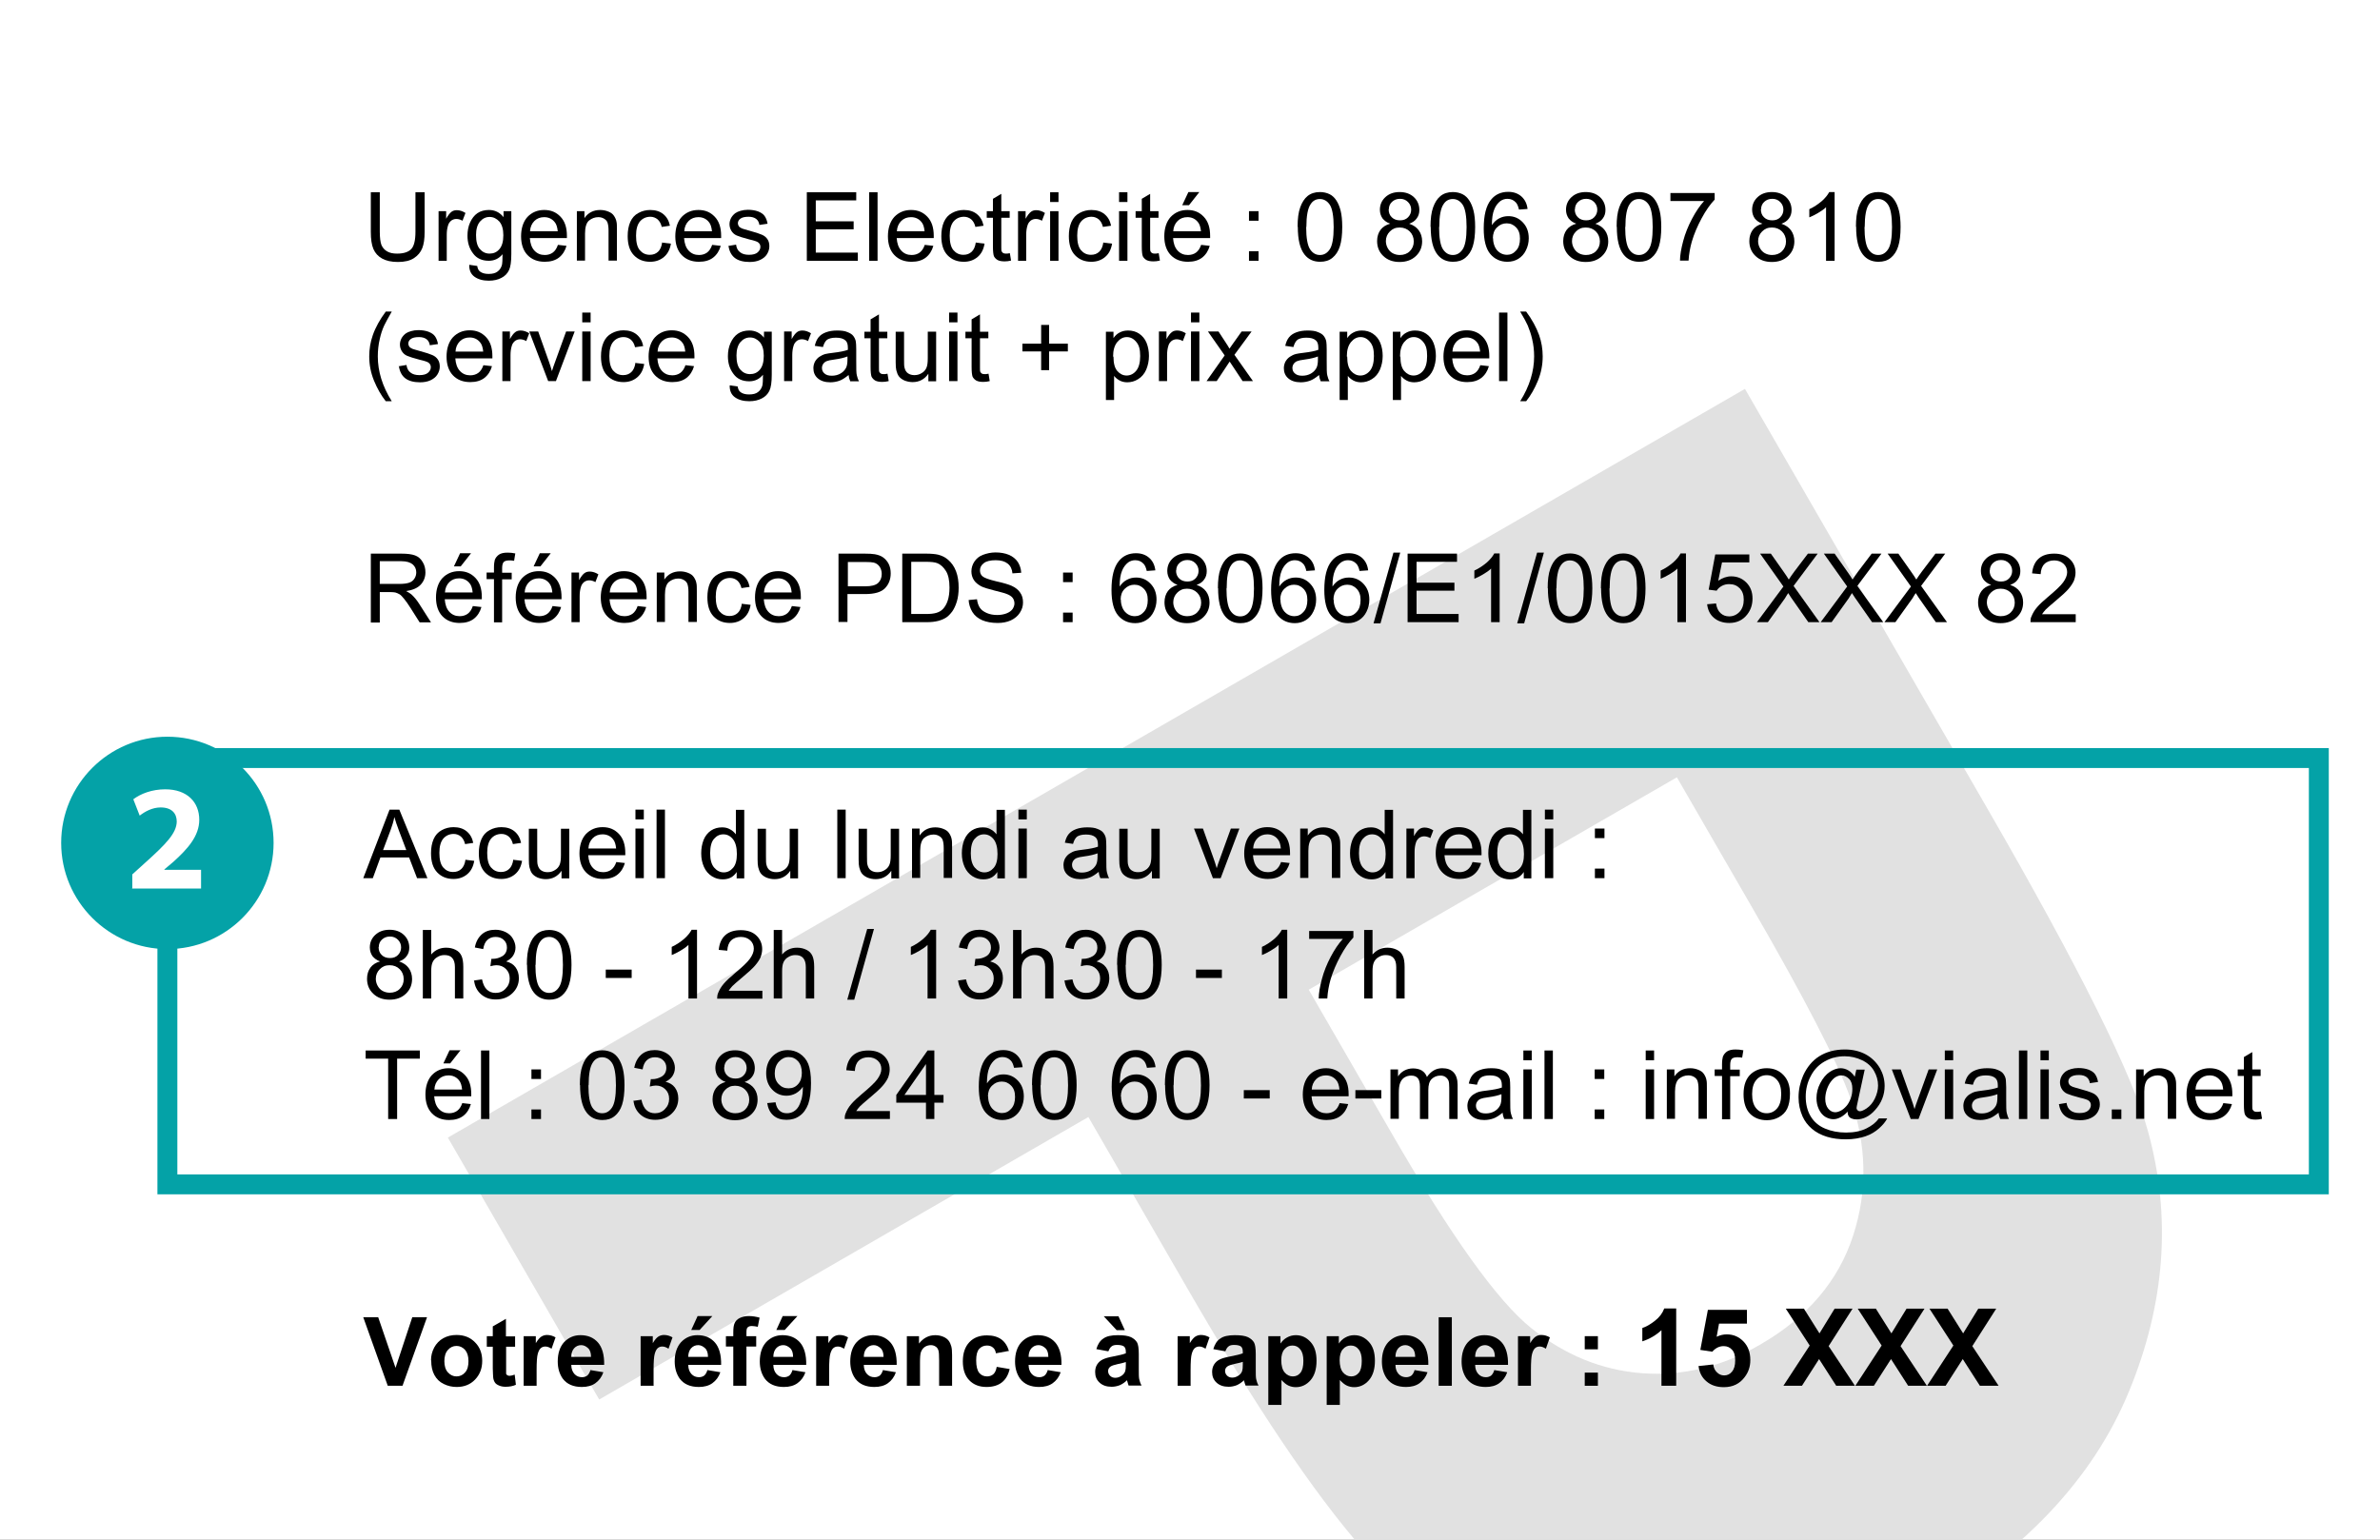 <?xml version="1.0" encoding="UTF-8"?>
<svg id="Calque_1" data-name="Calque 1" xmlns="http://www.w3.org/2000/svg" xmlns:xlink="http://www.w3.org/1999/xlink" viewBox="0 0 119.44 77.29">
  <rect x="0" y="0" width="119.44" height="77.29" fill="#333333" stroke="none"/>
  <defs>
    <style>
      .cls-1 {
        fill: #04a2a7;
      }

      .cls-1, .cls-2, .cls-3, .cls-4, .cls-5 {
        stroke-width: 0px;
      }

      .cls-6 {
        stroke: #000;
        stroke-width: .5px;
      }

      .cls-6, .cls-7 {
        stroke-miterlimit: 10;
      }

      .cls-6, .cls-5 {
        fill: #fff;
      }

      .cls-2 {
        fill: #e1e1e1;
      }

      .cls-4, .cls-7 {
        fill: none;
      }

      .cls-8 {
        clip-path: url(#clippath-1);
      }

      .cls-7 {
        stroke: #04a2a7;
      }

      .cls-9 {
        clip-path: url(#clippath);
      }
    </style>
    <clipPath id="clippath">
      <rect class="cls-4" x="-32.79" y="-55.04" width="357.17" height="505.13"/>
    </clipPath>
    <clipPath id="clippath-1">
      <rect class="cls-4" x="3.08" y="36.99" width="10.65" height="10.65"/>
    </clipPath>
  </defs>
  <rect class="cls-6" x="-32.59" y="-54.04" width="357.2" height="505.1"/>
  <g class="cls-9">
    <g>
      <path class="cls-2" d="m22.48,57.1L87.57,19.52l12.18,21.09c4.61,7.99,7.3,13.39,8.05,16.19,1.18,4.29.86,8.64-.96,13.05s-5.32,8.1-10.5,11.09c-4,2.31-7.78,3.52-11.34,3.64s-6.76-.49-9.61-1.82c-2.84-1.34-5.18-3.02-7.02-5.03-2.43-2.78-5.37-7.14-8.8-13.09l-4.95-8.57-24.55,14.18-7.59-13.14h0Zm61.67-18.08l-18.47,10.66,4.15,7.19c2.99,5.18,5.33,8.45,7.02,9.8,1.69,1.35,3.54,2.11,5.57,2.26,2.02.15,4-.32,5.92-1.44,2.37-1.37,3.92-3.19,4.66-5.47.74-2.28.68-4.6-.16-6.95-.61-1.74-2.28-4.98-5.02-9.71l-3.67-6.35h0Z"/>
      <g>
        <path class="cls-3" d="m20.86,9.65h.45v1.99c0,.35-.04.62-.12.82s-.22.37-.42.5c-.2.13-.47.19-.8.19s-.59-.06-.79-.17-.35-.27-.44-.48c-.09-.21-.13-.5-.13-.86v-1.99h.45v1.98c0,.3.03.52.08.66.06.14.15.25.29.33s.3.11.5.11c.33,0,.57-.08.71-.23s.21-.44.21-.87v-1.98h0Z"/>
        <path class="cls-3" d="m22.01,13.09v-2.49h.38v.38c.1-.18.19-.29.27-.35s.17-.08.27-.08c.14,0,.29.05.43.14l-.15.39c-.1-.06-.21-.09-.31-.09-.09,0-.18.03-.25.08-.07.06-.13.13-.16.23-.05.15-.07.31-.07.49v1.3h-.42,0Z"/>
        <path class="cls-3" d="m23.54,13.29l.41.06c.02.13.06.22.14.28.1.08.25.12.43.12.2,0,.35-.04.45-.12.11-.08.18-.19.22-.33.02-.09.03-.27.03-.54-.18.22-.41.33-.69.33-.34,0-.61-.12-.79-.37-.19-.25-.28-.54-.28-.89,0-.24.04-.46.13-.66s.21-.36.37-.47.36-.16.58-.16c.29,0,.54.12.73.36v-.3h.39v2.15c0,.39-.04.66-.12.82s-.2.29-.38.38c-.17.09-.38.14-.63.14-.3,0-.54-.07-.72-.2s-.27-.33-.26-.6h-.01Zm.35-1.5c0,.33.06.56.19.71.13.15.29.23.49.23s.36-.07.49-.22.2-.38.2-.7-.07-.53-.2-.69c-.14-.15-.3-.23-.49-.23s-.35.08-.48.23-.2.38-.2.68h0Z"/>
        <path class="cls-3" d="m27.99,12.29l.44.05c-.07.25-.2.45-.38.59s-.42.21-.71.21c-.36,0-.65-.11-.87-.34-.21-.22-.32-.54-.32-.94s.11-.74.32-.97c.22-.23.5-.35.84-.35s.6.11.82.34.32.55.32.96v.11h-1.86c.02.27.09.48.23.63.14.15.31.22.52.22.15,0,.29-.04.4-.12s.2-.21.26-.39h-.01Zm-1.39-.68h1.39c-.02-.21-.07-.37-.16-.47-.13-.16-.31-.24-.52-.24-.19,0-.36.06-.49.19-.13.13-.21.3-.22.52Z"/>
        <path class="cls-3" d="m28.95,13.09v-2.49h.38v.35c.18-.27.45-.41.79-.41.15,0,.29.03.41.08.13.05.22.12.28.21s.11.19.13.31c.02.08.02.21.02.41v1.53h-.42v-1.51c0-.17-.02-.3-.05-.39-.03-.09-.09-.15-.17-.2s-.18-.08-.29-.08c-.18,0-.33.06-.47.17-.13.11-.2.33-.2.65v1.36h-.42.01Z"/>
        <path class="cls-3" d="m33.25,12.18l.42.05c-.05.29-.16.51-.35.67-.19.16-.42.24-.69.24-.34,0-.61-.11-.82-.33s-.31-.54-.31-.96c0-.27.04-.5.13-.71.09-.2.22-.35.41-.45.18-.1.38-.15.59-.15.27,0,.49.07.66.21s.28.33.33.58l-.41.06c-.04-.17-.11-.29-.21-.38-.1-.08-.22-.13-.36-.13-.21,0-.39.08-.52.23s-.2.39-.2.72.06.58.19.73c.13.15.29.23.5.23.17,0,.3-.05.41-.15s.18-.26.21-.47h.02Z"/>
        <path class="cls-3" d="m35.73,12.29l.44.05c-.07.25-.2.45-.38.59s-.42.21-.71.21c-.36,0-.65-.11-.87-.34-.21-.22-.32-.54-.32-.94s.11-.74.32-.97c.22-.23.5-.35.84-.35s.6.11.82.34.32.55.32.96v.11h-1.86c.02.27.09.48.23.63.14.15.31.22.52.22.15,0,.29-.04.4-.12s.2-.21.26-.39h-.01Zm-1.39-.68h1.39c-.02-.21-.07-.37-.16-.47-.13-.16-.31-.24-.52-.24-.19,0-.36.06-.49.19-.13.13-.21.3-.22.52Z"/>
        <path class="cls-3" d="m36.52,12.35l.42-.07c.02.17.09.3.2.38.11.09.26.13.45.13s.34-.04.43-.12c.09-.08.14-.17.14-.28,0-.1-.04-.17-.12-.23-.06-.04-.2-.09-.43-.14-.31-.08-.52-.15-.64-.2s-.21-.14-.27-.24-.09-.21-.09-.33c0-.11.03-.21.08-.31.05-.09.12-.17.21-.24.07-.05.16-.09.27-.12.11-.03.23-.05.36-.05.2,0,.37.03.51.08.15.06.26.13.33.23s.12.22.15.39l-.41.06c-.02-.13-.07-.23-.16-.3-.09-.07-.22-.11-.38-.11-.19,0-.33.03-.42.1-.08.06-.12.14-.12.23,0,.05.02.1.05.15.03.04.09.08.16.11.04.02.17.05.37.11.3.08.51.15.62.2.12.05.21.12.28.22s.1.22.1.36-.04.27-.12.4-.2.22-.35.29-.33.1-.52.1c-.32,0-.57-.07-.74-.2s-.28-.33-.32-.6h-.04Z"/>
        <path class="cls-3" d="m40.49,13.09v-3.44h2.48v.41h-2.03v1.05h1.9v.4h-1.9v1.17h2.11v.41s-2.56,0-2.56,0Z"/>
        <path class="cls-3" d="m43.62,13.09v-3.44h.42v3.44h-.42Z"/>
        <path class="cls-3" d="m46.4,12.29l.44.05c-.07.25-.2.45-.38.59s-.42.21-.71.21c-.36,0-.65-.11-.87-.34-.21-.22-.32-.54-.32-.94s.11-.74.32-.97c.22-.23.5-.35.84-.35s.6.11.82.34.32.55.32.96v.11h-1.86c.02.27.09.48.23.63.14.15.31.22.52.22.15,0,.29-.04.4-.12s.2-.21.26-.39h-.01Zm-1.39-.68h1.39c-.02-.21-.07-.37-.16-.47-.13-.16-.31-.24-.52-.24-.19,0-.36.06-.49.19-.13.13-.21.3-.22.52Z"/>
        <path class="cls-3" d="m48.99,12.18l.42.05c-.05.29-.16.51-.35.67-.19.16-.42.24-.69.24-.34,0-.61-.11-.82-.33s-.31-.54-.31-.96c0-.27.04-.5.13-.71.09-.2.22-.35.41-.45.18-.1.38-.15.59-.15.27,0,.49.07.66.21s.28.33.33.58l-.41.06c-.04-.17-.11-.29-.21-.38-.1-.08-.22-.13-.36-.13-.21,0-.39.08-.52.23s-.2.39-.2.72.06.58.19.73c.13.15.29.23.5.23.17,0,.3-.05.41-.15s.18-.26.21-.47h.02Z"/>
        <path class="cls-3" d="m50.68,12.71l.06.37c-.12.03-.23.04-.32.04-.15,0-.27-.02-.36-.07-.08-.05-.14-.11-.18-.19-.03-.08-.05-.24-.05-.5v-1.43h-.31v-.33h.31v-.62l.42-.25v.87h.42v.33h-.42v1.46c0,.12,0,.2.02.23.02.03.04.06.07.08.03.02.08.03.14.03.05,0,.11,0,.19-.02h.01Z"/>
        <path class="cls-3" d="m51.09,13.09v-2.49h.38v.38c.1-.18.19-.29.27-.35s.17-.08.27-.08c.14,0,.29.05.43.14l-.15.39c-.1-.06-.21-.09-.31-.09-.09,0-.18.03-.25.08-.07.06-.13.13-.16.23-.05.15-.07.31-.07.49v1.3h-.42.01Z"/>
        <path class="cls-3" d="m52.7,10.14v-.49h.42v.49h-.42Zm0,2.95v-2.49h.42v2.49h-.42Z"/>
        <path class="cls-3" d="m55.39,12.18l.42.05c-.05.29-.16.51-.35.67-.19.16-.42.24-.69.24-.34,0-.61-.11-.82-.33s-.31-.54-.31-.96c0-.27.04-.5.13-.71.09-.2.22-.35.41-.45.18-.1.38-.15.59-.15.27,0,.49.07.66.21s.28.33.33.58l-.41.06c-.04-.17-.11-.29-.21-.38-.1-.08-.22-.13-.36-.13-.21,0-.39.08-.52.23s-.2.39-.2.72.06.58.19.73c.13.15.29.23.5.23.17,0,.3-.05.41-.15s.18-.26.21-.47h.02Z"/>
        <path class="cls-3" d="m56.16,10.14v-.49h.42v.49h-.42Zm0,2.95v-2.49h.42v2.49h-.42Z"/>
        <path class="cls-3" d="m58.15,12.71l.06.37c-.12.03-.23.04-.32.04-.15,0-.27-.02-.36-.07-.08-.05-.14-.11-.18-.19-.03-.08-.05-.24-.05-.5v-1.43h-.31v-.33h.31v-.62l.42-.25v.87h.42v.33h-.42v1.46c0,.12,0,.2.02.23.02.03.04.06.07.08.03.02.08.03.14.03.05,0,.11,0,.19-.02h.01Z"/>
        <path class="cls-3" d="m60.27,12.29l.44.05c-.07.25-.2.45-.38.59s-.42.21-.71.21c-.36,0-.65-.11-.87-.34-.21-.22-.32-.54-.32-.94s.11-.74.32-.97c.22-.23.5-.35.84-.35s.6.11.82.34.32.55.32.96v.11h-1.86c.02.27.09.48.23.63.14.15.31.22.52.22.15,0,.29-.04.4-.12s.2-.21.26-.39h-.01Zm-1.39-.68h1.39c-.02-.21-.07-.37-.16-.47-.13-.16-.31-.24-.52-.24-.19,0-.36.06-.49.19-.13.13-.21.3-.22.52Zm.45-1.31l.31-.66h.55l-.52.66h-.35,0Z"/>
        <path class="cls-3" d="m62.68,11.08v-.48h.48v.48h-.48Zm0,2.01v-.48h.48v.48h-.48Z"/>
        <path class="cls-3" d="m65.12,11.39c0-.41.04-.73.13-.98s.21-.44.37-.57.37-.2.62-.2c.18,0,.35.04.49.11s.25.18.34.32.16.31.21.51c.05.2.08.47.08.81,0,.4-.04.73-.12.98s-.21.44-.37.57c-.17.14-.37.2-.62.2-.33,0-.59-.12-.78-.36-.23-.29-.34-.75-.34-1.4h0Zm.43,0c0,.56.07.94.2,1.13.13.19.29.28.49.28s.36-.09.49-.28.2-.56.2-1.12-.07-.94-.2-1.13c-.13-.19-.3-.28-.49-.28s-.35.08-.46.25c-.15.21-.22.6-.22,1.16h0Z"/>
        <path class="cls-3" d="m69.77,11.23c-.18-.06-.3-.16-.39-.27-.08-.12-.13-.26-.13-.43,0-.25.09-.46.27-.63s.42-.26.72-.26.54.09.72.26c.18.17.27.39.27.64,0,.16-.04.3-.13.42-.08.12-.21.21-.38.27.21.07.37.18.48.33s.17.34.17.55c0,.29-.1.54-.31.74s-.48.3-.82.3-.61-.1-.82-.3c-.21-.2-.31-.45-.31-.75,0-.22.06-.41.17-.56s.27-.25.48-.31h0Zm-.22.87c0,.12.03.24.09.35s.14.2.25.26c.11.06.23.09.36.09.2,0,.37-.06.5-.19.13-.13.2-.29.2-.49s-.07-.37-.2-.5-.3-.2-.51-.2-.36.07-.49.2-.2.29-.2.49h0Zm.14-1.59c0,.16.05.3.16.4.1.1.24.15.41.15s.3-.05.4-.15.16-.23.16-.38-.05-.28-.16-.39-.24-.16-.4-.16-.29.05-.4.15-.16.23-.16.37h-.01Z"/>
        <path class="cls-3" d="m71.79,11.39c0-.41.04-.73.13-.98s.21-.44.37-.57.37-.2.62-.2c.18,0,.35.04.49.11s.25.18.34.32.16.31.21.51c.05.2.08.47.08.81,0,.4-.04.73-.12.98s-.21.44-.37.57c-.17.14-.37.2-.62.2-.33,0-.59-.12-.78-.36-.23-.29-.34-.75-.34-1.4h0Zm.43,0c0,.56.07.94.2,1.13.13.19.29.28.49.28s.36-.09.49-.28.2-.56.2-1.12-.07-.94-.2-1.13c-.13-.19-.3-.28-.49-.28s-.35.08-.46.25c-.15.21-.22.6-.22,1.16h0Z"/>
        <path class="cls-3" d="m76.65,10.49l-.42.03c-.04-.17-.09-.29-.16-.36-.11-.12-.25-.18-.42-.18-.13,0-.25.04-.35.11-.13.1-.24.24-.31.42-.08.19-.12.45-.12.79.1-.15.23-.27.37-.34.15-.08.3-.11.46-.11.28,0,.52.1.72.31s.3.47.3.8c0,.22-.05.42-.14.6-.09.19-.22.33-.38.43-.16.1-.35.15-.55.15-.35,0-.64-.13-.86-.39s-.33-.69-.33-1.28c0-.66.12-1.15.37-1.45.21-.26.5-.39.86-.39.27,0,.49.08.66.23.17.15.28.36.31.63h-.01Zm-1.72,1.48c0,.15.03.28.09.42.06.13.15.23.26.3s.23.1.35.1c.18,0,.33-.07.46-.22.13-.14.19-.34.19-.59s-.06-.42-.19-.56-.29-.21-.48-.21-.35.07-.49.21-.2.32-.2.54h.01Z"/>
        <path class="cls-3" d="m79.11,11.23c-.18-.06-.3-.16-.39-.27-.08-.12-.13-.26-.13-.43,0-.25.09-.46.27-.63s.42-.26.72-.26.54.09.72.26c.18.17.27.39.27.64,0,.16-.04.3-.13.42-.08.12-.21.21-.38.27.21.07.37.18.48.33s.17.34.17.55c0,.29-.1.54-.31.74s-.48.3-.82.3-.61-.1-.82-.3c-.21-.2-.31-.45-.31-.75,0-.22.06-.41.17-.56s.27-.25.48-.31h0Zm-.22.87c0,.12.03.24.09.35s.14.2.25.26c.11.06.23.09.36.09.2,0,.37-.06.5-.19.13-.13.2-.29.2-.49s-.07-.37-.2-.5-.3-.2-.51-.2-.36.07-.49.2-.2.29-.2.49h0Zm.14-1.59c0,.16.05.3.16.4.1.1.24.15.41.15s.3-.05.4-.15.16-.23.16-.38-.05-.28-.16-.39-.24-.16-.4-.16-.29.05-.4.15-.16.23-.16.37h-.01Z"/>
        <path class="cls-3" d="m81.13,11.39c0-.41.04-.73.13-.98s.21-.44.37-.57.37-.2.62-.2c.18,0,.35.04.49.11s.25.18.34.32.16.31.21.51c.05.2.08.47.08.81,0,.4-.04.73-.12.98s-.21.44-.37.57c-.17.14-.37.2-.62.2-.33,0-.59-.12-.78-.36-.23-.29-.34-.75-.34-1.4h0Zm.43,0c0,.56.07.94.2,1.13.13.19.29.28.49.28s.36-.09.49-.28.2-.56.2-1.12-.07-.94-.2-1.13c-.13-.19-.3-.28-.49-.28s-.35.08-.46.25c-.15.21-.22.6-.22,1.16h0Z"/>
        <path class="cls-3" d="m83.83,10.1v-.41h2.22v.33c-.22.23-.44.54-.65.93s-.38.78-.5,1.19c-.08.29-.14.6-.16.94h-.43c0-.27.06-.6.16-.98s.25-.75.44-1.11.39-.66.61-.9h-1.69Z"/>
        <path class="cls-3" d="m88.45,11.23c-.18-.06-.3-.16-.39-.27-.08-.12-.13-.26-.13-.43,0-.25.09-.46.27-.63s.42-.26.72-.26.54.09.72.26c.18.17.27.39.27.64,0,.16-.04.3-.13.42-.08.12-.21.21-.38.27.21.07.37.18.48.33s.17.34.17.55c0,.29-.1.54-.31.74s-.48.3-.82.3-.61-.1-.82-.3c-.21-.2-.31-.45-.31-.75,0-.22.06-.41.17-.56s.27-.25.48-.31h0Zm-.22.87c0,.12.03.24.09.35s.14.2.25.26c.11.06.23.09.36.09.2,0,.37-.06.5-.19.13-.13.2-.29.2-.49s-.07-.37-.2-.5-.3-.2-.51-.2-.36.07-.49.2-.2.29-.2.49h0Zm.14-1.59c0,.16.05.3.16.4.1.1.24.15.41.15s.3-.05.4-.15.16-.23.16-.38-.05-.28-.16-.39-.24-.16-.4-.16-.29.05-.4.15-.16.23-.16.37h-.01Z"/>
        <path class="cls-3" d="m92.06,13.09h-.42v-2.69c-.1.1-.23.19-.4.29s-.31.17-.44.22v-.41c.24-.11.44-.25.62-.4.18-.16.3-.31.38-.46h.27v3.45h-.01Z"/>
        <path class="cls-3" d="m93.14,11.39c0-.41.04-.73.13-.98s.21-.44.37-.57.37-.2.62-.2c.18,0,.35.04.49.11s.25.18.34.32.16.31.21.51c.05.2.08.47.08.81,0,.4-.04.73-.12.98s-.21.44-.37.57c-.17.14-.37.2-.62.2-.33,0-.59-.12-.78-.36-.23-.29-.34-.75-.34-1.4h-.01Zm.43,0c0,.56.07.94.2,1.13.13.19.29.28.49.28s.36-.09.49-.28.2-.56.2-1.12-.07-.94-.2-1.13c-.13-.19-.3-.28-.49-.28s-.35.08-.46.25c-.15.21-.22.6-.22,1.16h0Z"/>
      </g>
      <g>
        <path class="cls-3" d="m19.36,20.14c-.23-.29-.43-.64-.59-1.03s-.24-.8-.24-1.22c0-.37.06-.73.18-1.07.14-.4.36-.79.65-1.18h.3c-.19.33-.31.56-.38.7-.1.22-.17.44-.22.67-.07.29-.1.59-.1.88,0,.75.23,1.5.7,2.25,0,0-.3,0-.3,0Z"/>
        <path class="cls-3" d="m19.98,18.39l.42-.07c.02.17.09.3.2.38.11.09.26.13.45.13s.34-.04.43-.12.14-.17.14-.28c0-.1-.04-.17-.12-.23-.06-.04-.2-.09-.43-.14-.31-.08-.52-.15-.64-.2s-.21-.14-.27-.24-.09-.21-.09-.33c0-.11.03-.21.08-.31.05-.09.12-.17.21-.24.07-.05.16-.09.27-.12.11-.03.23-.05.36-.05.2,0,.37.03.51.08.15.06.26.13.33.23s.12.22.15.39l-.41.06c-.02-.13-.07-.23-.16-.3s-.22-.11-.38-.11c-.19,0-.33.03-.42.1-.08.06-.12.14-.12.23,0,.05.02.1.05.15.03.04.09.08.16.11.04.02.17.05.37.11.3.08.51.15.62.2.12.05.21.12.28.22s.1.22.1.36-.04.27-.12.4-.2.22-.35.29c-.15.07-.33.1-.52.1-.32,0-.57-.07-.74-.2-.17-.13-.28-.33-.32-.6h-.04Z"/>
        <path class="cls-3" d="m24.25,18.33l.44.05c-.07.25-.2.45-.38.59s-.42.21-.71.21c-.36,0-.65-.11-.87-.34-.21-.22-.32-.54-.32-.94s.11-.74.32-.97c.22-.23.5-.35.84-.35s.6.11.82.34.32.55.32.96v.11h-1.86c.02.27.09.48.23.63.14.15.31.22.52.22.15,0,.29-.04.4-.12s.2-.21.26-.39h0Zm-1.39-.68h1.39c-.02-.21-.07-.37-.16-.47-.13-.16-.31-.24-.52-.24-.19,0-.36.06-.49.19-.13.13-.21.3-.22.52Z"/>
        <path class="cls-3" d="m25.21,19.13v-2.49h.38v.38c.1-.18.19-.29.27-.35s.17-.08.27-.08c.14,0,.29.05.43.14l-.15.39c-.1-.06-.21-.09-.31-.09-.09,0-.18.03-.25.08-.07.06-.13.13-.16.23-.05.15-.07.31-.07.49v1.3h-.42,0Z"/>
        <path class="cls-3" d="m27.51,19.13l-.95-2.49h.45l.53,1.49c.06.16.11.33.16.5.04-.13.09-.29.16-.47l.55-1.52h.43l-.94,2.49h-.39Z"/>
        <path class="cls-3" d="m29.22,16.18v-.49h.42v.49h-.42Zm0,2.95v-2.49h.42v2.49h-.42Z"/>
        <path class="cls-3" d="m31.91,18.22l.42.05c-.05.29-.16.51-.35.67-.19.16-.42.24-.69.24-.34,0-.61-.11-.82-.33s-.31-.54-.31-.96c0-.27.04-.5.13-.71.09-.2.22-.35.41-.45.18-.1.38-.15.59-.15.27,0,.49.07.66.21s.28.33.33.58l-.41.06c-.04-.17-.11-.29-.21-.38-.1-.08-.22-.13-.36-.13-.21,0-.39.08-.52.23s-.2.39-.2.72.06.58.19.73c.13.15.29.23.5.23.17,0,.3-.05.41-.15s.18-.26.21-.47h.02Z"/>
        <path class="cls-3" d="m34.39,18.33l.44.05c-.07.25-.2.45-.38.59s-.42.21-.71.21c-.36,0-.65-.11-.87-.34-.21-.22-.32-.54-.32-.94s.11-.74.32-.97c.22-.23.5-.35.84-.35s.6.11.82.34.32.55.32.96v.11h-1.86c.02.27.09.48.23.63.14.15.31.22.52.22.15,0,.29-.04.4-.12s.2-.21.26-.39h-.01Zm-1.39-.68h1.39c-.02-.21-.07-.37-.16-.47-.13-.16-.31-.24-.52-.24-.19,0-.36.06-.49.19-.13.13-.21.3-.22.52Z"/>
        <path class="cls-3" d="m36.61,19.34l.41.06c.02.13.06.22.14.28.1.08.25.12.43.12.2,0,.35-.04.45-.12.11-.08.18-.19.22-.33.02-.09.03-.27.03-.54-.18.22-.41.33-.69.33-.34,0-.61-.12-.79-.37-.19-.25-.28-.54-.28-.89,0-.24.04-.46.13-.66s.21-.36.37-.47.36-.16.58-.16c.29,0,.54.12.73.36v-.3h.39v2.15c0,.39-.04.66-.12.82-.08.16-.2.29-.38.38-.17.09-.38.14-.63.14-.3,0-.54-.07-.72-.2s-.27-.33-.26-.6h-.01Zm.35-1.5c0,.33.06.56.19.71.13.15.29.23.49.23s.36-.07.49-.22.2-.38.2-.7-.07-.53-.2-.69c-.14-.15-.3-.23-.49-.23s-.35.08-.48.23-.2.38-.2.68h0Z"/>
        <path class="cls-3" d="m39.35,19.13v-2.49h.38v.38c.1-.18.19-.29.27-.35s.17-.08.27-.08c.14,0,.29.05.43.14l-.15.39c-.1-.06-.21-.09-.31-.09-.09,0-.18.03-.25.08-.07.06-.13.13-.16.23-.05.15-.07.31-.07.49v1.3h-.42.01Z"/>
        <path class="cls-3" d="m42.58,18.83c-.16.13-.31.23-.45.28s-.3.08-.46.08c-.27,0-.48-.07-.63-.2-.15-.13-.22-.3-.22-.51,0-.12.03-.23.08-.33.06-.1.13-.18.22-.24s.19-.11.3-.14c.08-.02.21-.04.38-.06.34-.04.59-.09.75-.15v-.11c0-.17-.04-.29-.12-.36-.11-.1-.27-.14-.48-.14s-.34.04-.44.1c-.09.07-.16.19-.21.37l-.41-.06c.04-.18.1-.32.19-.43.09-.11.21-.19.37-.25s.35-.09.56-.09.39.02.52.08c.13.05.23.11.29.19s.11.17.13.29c.01.07.02.2.02.39v.56c0,.39,0,.64.03.74s.05.2.11.3h-.44c-.04-.09-.07-.19-.08-.31h0Zm-.04-.94c-.15.06-.38.12-.69.16-.17.02-.3.05-.37.08s-.13.08-.17.14-.06.13-.06.2c0,.11.04.21.13.28.09.08.21.11.37.11s.31-.04.43-.11.22-.17.28-.29c.05-.1.07-.24.07-.42v-.15h.01Z"/>
        <path class="cls-3" d="m44.54,18.76l.06.37c-.12.03-.23.04-.32.04-.15,0-.27-.02-.36-.07-.08-.05-.14-.11-.18-.19-.03-.08-.05-.24-.05-.5v-1.43h-.31v-.33h.31v-.62l.42-.25v.87h.42v.33h-.42v1.46c0,.12,0,.2.02.23.02.03.04.06.07.08.03.02.08.03.14.03.05,0,.11,0,.19-.02h.01Z"/>
        <path class="cls-3" d="m46.59,19.13v-.37c-.19.28-.46.42-.79.42-.15,0-.28-.03-.41-.08-.13-.06-.22-.13-.28-.21s-.1-.19-.13-.31c-.02-.08-.03-.21-.03-.39v-1.54h.42v1.38c0,.22,0,.37.03.45.03.11.08.2.17.26.09.06.19.09.32.09s.25-.03.36-.1c.11-.06.19-.15.24-.26.05-.11.07-.27.07-.49v-1.33h.42v2.49h-.39Z"/>
        <path class="cls-3" d="m47.63,16.18v-.49h.42v.49h-.42Zm0,2.95v-2.49h.42v2.49h-.42Z"/>
        <path class="cls-3" d="m49.61,18.76l.06.37c-.12.03-.23.04-.32.04-.15,0-.27-.02-.36-.07-.08-.05-.14-.11-.18-.19-.03-.08-.05-.24-.05-.5v-1.43h-.31v-.33h.31v-.62l.42-.25v.87h.42v.33h-.42v1.46c0,.12,0,.2.02.23.02.03.04.06.07.08.03.02.08.03.14.03.05,0,.11,0,.19-.02h.01Z"/>
        <path class="cls-3" d="m52.25,18.58v-.94h-.94v-.39h.94v-.94h.4v.94h.94v.39h-.94v.94h-.4Z"/>
        <path class="cls-3" d="m55.5,20.09v-3.44h.38v.32c.09-.13.19-.22.31-.28.11-.06.25-.1.42-.1.21,0,.4.05.56.16.16.11.29.26.37.46s.12.42.12.66-.05.48-.14.69c-.09.2-.22.36-.4.47-.17.11-.36.16-.55.16-.14,0-.27-.03-.38-.09s-.2-.13-.28-.23v1.21h-.42.01Zm.38-2.18c0,.32.06.56.19.71.13.15.29.23.47.23s.35-.08.48-.24c.13-.16.2-.4.2-.74s-.06-.55-.2-.71c-.13-.16-.29-.24-.47-.24s-.34.08-.48.25-.21.41-.21.73h.02Z"/>
        <path class="cls-3" d="m58.16,19.13v-2.49h.38v.38c.1-.18.19-.29.27-.35s.17-.08.27-.08c.14,0,.29.05.43.14l-.15.39c-.1-.06-.21-.09-.31-.09-.09,0-.18.03-.25.08-.07.06-.13.13-.16.23-.05.15-.07.31-.07.49v1.3h-.42.01Z"/>
        <path class="cls-3" d="m59.77,16.18v-.49h.42v.49h-.42Zm0,2.95v-2.49h.42v2.49h-.42Z"/>
        <path class="cls-3" d="m60.55,19.13l.91-1.29-.84-1.2h.53l.38.58c.07.11.13.2.17.28.07-.1.13-.19.19-.27l.42-.59h.5l-.86,1.17.93,1.32h-.52l-.51-.77-.14-.21-.65.98h-.51Z"/>
        <path class="cls-3" d="m66.19,18.83c-.16.13-.31.23-.45.28s-.3.08-.46.08c-.27,0-.48-.07-.63-.2-.15-.13-.22-.3-.22-.51,0-.12.03-.23.08-.33.06-.1.13-.18.22-.24s.19-.11.3-.14c.08-.02.21-.04.38-.06.34-.04.59-.09.75-.15v-.11c0-.17-.04-.29-.12-.36-.11-.1-.27-.14-.48-.14s-.34.04-.44.1c-.09.07-.16.19-.21.37l-.41-.06c.04-.18.1-.32.19-.43.09-.11.21-.19.37-.25s.35-.09.56-.09.39.02.52.08c.13.05.23.11.29.19s.11.17.13.29c.01.07.02.2.02.39v.56c0,.39,0,.64.03.74s.05.2.11.3h-.44c-.04-.09-.07-.19-.08-.31h0Zm-.04-.94c-.15.06-.38.12-.69.16-.17.02-.3.05-.37.08s-.13.08-.17.14-.06.13-.06.2c0,.11.04.21.13.28.09.08.21.11.37.11s.31-.04.43-.11.22-.17.28-.29c.05-.1.07-.24.07-.42v-.15h.01Z"/>
        <path class="cls-3" d="m67.23,20.09v-3.44h.38v.32c.09-.13.19-.22.31-.28.11-.06.25-.1.42-.1.21,0,.4.05.56.16.16.11.29.26.37.46s.12.42.12.66-.05.48-.14.69c-.09.2-.22.36-.4.47-.17.11-.36.16-.55.16-.14,0-.27-.03-.38-.09s-.2-.13-.28-.23v1.21h-.42.01Zm.38-2.18c0,.32.06.56.19.71.13.15.29.23.47.23s.35-.08.48-.24c.13-.16.2-.4.2-.74s-.06-.55-.2-.71c-.13-.16-.29-.24-.47-.24s-.34.08-.48.25-.21.41-.21.73h.02Z"/>
        <path class="cls-3" d="m69.9,20.09v-3.44h.38v.32c.09-.13.19-.22.31-.28.11-.06.25-.1.42-.1.21,0,.4.05.56.16.16.11.29.26.37.46s.12.42.12.66-.05.48-.14.69c-.09.2-.22.36-.4.47-.17.11-.36.16-.55.16-.14,0-.27-.03-.38-.09s-.2-.13-.28-.23v1.21h-.42.01Zm.38-2.18c0,.32.06.56.19.71.13.15.29.23.47.23s.35-.08.48-.24c.13-.16.2-.4.2-.74s-.06-.55-.2-.71c-.13-.16-.29-.24-.47-.24s-.34.08-.48.25-.21.41-.21.73h.02Z"/>
        <path class="cls-3" d="m74.28,18.33l.44.05c-.07.25-.2.45-.38.59s-.42.21-.71.21c-.36,0-.65-.11-.87-.34-.21-.22-.32-.54-.32-.94s.11-.74.32-.97c.22-.23.5-.35.84-.35s.6.11.82.34.32.55.32.96v.11h-1.86c.02.27.09.48.23.63.14.15.31.22.52.22.15,0,.29-.04.4-.12s.2-.21.26-.39h-.01Zm-1.39-.68h1.39c-.02-.21-.07-.37-.16-.47-.13-.16-.31-.24-.52-.24-.19,0-.36.06-.49.19-.13.13-.21.3-.22.52Z"/>
        <path class="cls-3" d="m75.23,19.13v-3.44h.42v3.44h-.42Z"/>
        <path class="cls-3" d="m76.59,20.14h-.3c.47-.75.7-1.5.7-2.25,0-.29-.03-.58-.1-.87-.05-.23-.13-.46-.22-.68-.06-.14-.19-.38-.38-.7h.3c.29.39.51.79.65,1.18.12.34.18.7.18,1.07,0,.42-.08.83-.24,1.22-.16.39-.36.74-.59,1.03Z"/>
      </g>
      <g>
        <path class="cls-3" d="m18.61,31.23v-3.44h1.52c.31,0,.54.03.7.09s.29.17.38.33c.1.16.14.33.14.52,0,.24-.08.45-.24.62-.16.17-.4.27-.73.32.12.06.21.12.27.17.13.12.26.27.38.46l.6.94h-.57l-.45-.71c-.13-.21-.24-.36-.33-.47s-.16-.19-.23-.23-.14-.07-.21-.09c-.05-.01-.14-.02-.25-.02h-.53v1.53h-.45v-.02Zm.45-1.92h.98c.21,0,.37-.02.49-.06s.21-.11.27-.21c.06-.09.09-.2.09-.31,0-.16-.06-.3-.18-.4s-.3-.16-.56-.16h-1.09v1.14Z"/>
        <path class="cls-3" d="m23.72,30.42l.44.05c-.07.25-.2.45-.38.59s-.42.21-.71.21c-.36,0-.65-.11-.87-.34-.21-.22-.32-.54-.32-.94s.11-.74.32-.97c.22-.23.5-.35.84-.35s.6.11.82.34.32.55.32.96v.11h-1.86c.02.27.09.48.23.63.14.15.31.22.52.22.15,0,.29-.04.4-.12s.2-.21.26-.39h0Zm-1.39-.68h1.39c-.02-.21-.07-.37-.16-.47-.13-.16-.31-.24-.52-.24-.19,0-.36.06-.49.19-.13.13-.21.3-.22.52Zm.45-1.31l.31-.66h.55l-.52.66h-.35,0Z"/>
        <path class="cls-3" d="m24.79,31.23v-2.16h-.37v-.33h.37v-.26c0-.17.02-.29.04-.37.04-.11.11-.2.21-.27s.25-.1.43-.1c.12,0,.25.01.39.04l-.06.37c-.09-.02-.17-.02-.25-.02-.13,0-.22.03-.27.08s-.08.16-.08.31v.23h.48v.33h-.48v2.16h-.42.01Z"/>
        <path class="cls-3" d="m27.72,30.42l.44.05c-.07.25-.2.45-.38.59s-.42.21-.71.21c-.36,0-.65-.11-.87-.34-.21-.22-.32-.54-.32-.94s.11-.74.32-.97c.22-.23.5-.35.84-.35s.6.11.82.34.32.55.32.96v.11h-1.86c.02.27.09.48.23.63.14.15.31.22.52.22.15,0,.29-.04.4-.12s.2-.21.26-.39h-.01Zm-1.39-.68h1.39c-.02-.21-.07-.37-.16-.47-.13-.16-.31-.24-.52-.24-.19,0-.36.06-.49.19-.13.13-.21.3-.22.52Zm.45-1.31l.31-.66h.55l-.52.66h-.35,0Z"/>
        <path class="cls-3" d="m28.68,31.23v-2.49h.38v.38c.1-.18.19-.29.27-.35s.17-.08.27-.08c.14,0,.29.05.43.14l-.15.39c-.1-.06-.21-.09-.31-.09-.09,0-.18.03-.25.08-.07.06-.13.13-.16.23-.05.15-.07.31-.07.49v1.3h-.42.01Z"/>
        <path class="cls-3" d="m31.99,30.42l.44.05c-.07.25-.2.45-.38.59s-.42.21-.71.21c-.36,0-.65-.11-.87-.34-.21-.22-.32-.54-.32-.94s.11-.74.32-.97c.22-.23.5-.35.84-.35s.6.11.82.34.32.55.32.96v.11h-1.86c.02.27.09.48.23.63.14.15.31.22.52.22.15,0,.29-.04.4-.12s.2-.21.26-.39h-.01Zm-1.39-.68h1.39c-.02-.21-.07-.37-.16-.47-.13-.16-.31-.24-.52-.24-.19,0-.36.06-.49.19-.13.13-.21.3-.22.52Z"/>
        <path class="cls-3" d="m32.96,31.23v-2.49h.38v.35c.18-.27.45-.41.79-.41.15,0,.29.03.41.08.13.05.22.12.28.21s.11.19.13.31c.02.08.02.21.02.41v1.53h-.42v-1.51c0-.17-.02-.3-.05-.39-.03-.09-.09-.15-.17-.2s-.18-.08-.29-.08c-.18,0-.33.06-.47.17-.13.11-.2.33-.2.65v1.36h-.42.01Z"/>
        <path class="cls-3" d="m37.25,30.31l.42.05c-.05.29-.16.51-.35.67-.19.16-.42.24-.69.24-.34,0-.61-.11-.82-.33s-.31-.54-.31-.96c0-.27.04-.5.13-.71.09-.2.22-.35.41-.45.18-.1.38-.15.59-.15.27,0,.49.07.66.21s.28.33.33.58l-.41.06c-.04-.17-.11-.29-.21-.38-.1-.08-.22-.13-.36-.13-.21,0-.39.08-.52.23s-.2.39-.2.72.06.58.19.73c.13.15.29.23.5.23.17,0,.3-.05.41-.15s.18-.26.21-.47h.02Z"/>
        <path class="cls-3" d="m39.73,30.42l.44.05c-.07.25-.2.45-.38.59s-.42.21-.71.21c-.36,0-.65-.11-.87-.34-.21-.22-.32-.54-.32-.94s.11-.74.32-.97c.22-.23.5-.35.84-.35s.6.11.82.34.32.55.32.96v.11h-1.86c.02.27.09.48.23.63.14.15.31.22.52.22.15,0,.29-.04.4-.12s.2-.21.26-.39h-.01Zm-1.39-.68h1.39c-.02-.21-.07-.37-.16-.47-.13-.16-.31-.24-.52-.24-.19,0-.36.06-.49.19-.13.13-.21.3-.22.52Z"/>
        <path class="cls-3" d="m42.08,31.23v-3.44h1.3c.23,0,.4.01.52.03.17.03.31.08.42.16s.21.19.28.33.1.3.1.47c0,.29-.09.54-.28.74s-.52.3-1.01.3h-.88v1.4h-.46.01Zm.46-1.8h.89c.29,0,.5-.05.63-.16.12-.11.19-.26.19-.46,0-.14-.04-.27-.11-.37-.07-.1-.17-.17-.29-.2-.08-.02-.22-.03-.42-.03h-.88v1.23h-.01Z"/>
        <path class="cls-3" d="m45.28,31.23v-3.44h1.18c.27,0,.47.02.61.05.2.05.36.13.5.25.18.15.32.35.41.59s.13.51.13.82c0,.26-.03.49-.09.69s-.14.37-.23.5c-.1.13-.2.24-.31.31s-.25.13-.41.17-.34.06-.55.06c0,0-1.24,0-1.24,0Zm.46-.41h.73c.23,0,.4-.02.53-.06s.23-.1.31-.18c.11-.11.19-.25.25-.43s.09-.4.09-.66c0-.36-.06-.64-.18-.83s-.26-.32-.43-.39c-.12-.05-.32-.07-.59-.07h-.72v2.62h.01Z"/>
        <path class="cls-3" d="m48.6,30.12l.43-.04c.02.17.07.31.14.42s.19.2.35.27.33.1.53.1c.17,0,.33-.03.46-.08s.23-.12.3-.21c.06-.09.1-.19.1-.29s-.03-.2-.09-.28-.17-.15-.31-.2c-.09-.04-.3-.09-.61-.17-.32-.08-.54-.15-.66-.21-.16-.09-.29-.19-.37-.32s-.12-.27-.12-.43c0-.17.05-.34.15-.49s.24-.27.43-.34.4-.12.63-.12c.25,0,.48.04.67.12.19.08.34.2.45.36.1.16.16.34.17.54l-.44.03c-.02-.22-.1-.38-.24-.49s-.33-.17-.6-.17-.48.05-.6.15c-.13.1-.19.22-.19.36,0,.12.04.23.13.3.09.08.32.16.69.25.37.08.62.16.76.22.2.09.35.21.44.35.1.14.14.3.14.49s-.05.35-.16.52c-.1.16-.26.29-.45.38-.2.09-.42.13-.66.13-.31,0-.57-.05-.78-.14s-.38-.23-.49-.41-.18-.39-.19-.62v.02Z"/>
        <path class="cls-3" d="m53.35,29.22v-.48h.48v.48h-.48Zm0,2.01v-.48h.48v.48h-.48Z"/>
        <path class="cls-3" d="m57.97,28.63l-.42.03c-.04-.17-.09-.29-.16-.36-.11-.12-.25-.18-.42-.18-.13,0-.25.04-.35.11-.13.1-.24.24-.31.42-.08.19-.12.45-.12.79.1-.15.23-.27.37-.34.15-.08.3-.11.46-.11.28,0,.52.1.72.31s.3.47.3.8c0,.22-.05.42-.14.6-.09.19-.22.33-.38.43-.16.1-.35.15-.55.15-.35,0-.64-.13-.86-.39s-.33-.69-.33-1.28c0-.66.12-1.15.37-1.45.21-.26.5-.39.86-.39.27,0,.49.08.66.23.17.15.28.36.31.63h-.01Zm-1.72,1.48c0,.15.03.28.09.42.06.13.15.23.26.3s.23.1.35.1c.18,0,.33-.07.46-.22.13-.14.19-.34.19-.59s-.06-.42-.19-.56-.29-.21-.48-.21-.35.07-.49.21-.2.32-.2.54h.01Z"/>
        <path class="cls-3" d="m59.1,29.36c-.18-.06-.3-.16-.39-.27-.08-.12-.13-.26-.13-.43,0-.25.09-.46.27-.63s.42-.26.72-.26.54.09.72.26c.18.17.27.39.27.64,0,.16-.04.3-.13.42-.08.12-.21.21-.38.27.21.07.37.18.48.33s.17.34.17.55c0,.29-.1.54-.31.74s-.48.3-.82.3-.61-.1-.82-.3c-.21-.2-.31-.45-.31-.75,0-.22.06-.41.17-.56s.27-.25.48-.31h0Zm-.22.87c0,.12.03.24.09.35s.14.2.25.26c.11.06.23.09.36.09.2,0,.37-.06.5-.19.13-.13.2-.29.2-.49s-.07-.37-.2-.5-.3-.2-.51-.2-.36.07-.49.2-.2.29-.2.49h0Zm.14-1.59c0,.16.05.3.16.4.1.1.24.15.41.15s.3-.05.4-.15.16-.23.16-.38-.05-.28-.16-.39-.24-.16-.4-.16-.29.05-.4.15-.16.23-.16.37h-.01Z"/>
        <path class="cls-3" d="m61.12,29.53c0-.41.04-.73.13-.98s.21-.44.37-.57.37-.2.62-.2c.18,0,.35.04.49.11s.25.18.34.32.16.31.21.51c.05.2.08.47.08.81,0,.4-.04.73-.12.98s-.21.44-.37.57c-.17.14-.37.2-.62.2-.33,0-.59-.12-.78-.36-.23-.29-.34-.75-.34-1.4h0Zm.43,0c0,.56.07.94.2,1.13.13.19.29.28.49.28s.36-.09.49-.28.2-.56.2-1.12-.07-.94-.2-1.13c-.13-.19-.3-.28-.49-.28s-.35.08-.46.25c-.15.21-.22.6-.22,1.16h0Z"/>
        <path class="cls-3" d="m65.98,28.63l-.42.03c-.04-.17-.09-.29-.16-.36-.11-.12-.25-.18-.42-.18-.13,0-.25.04-.35.11-.13.1-.24.24-.31.42-.08.19-.12.45-.12.79.1-.15.23-.27.37-.34.15-.08.3-.11.46-.11.28,0,.52.1.72.31s.3.47.3.8c0,.22-.05.42-.14.6-.09.19-.22.33-.38.43-.16.1-.35.15-.55.15-.35,0-.64-.13-.86-.39s-.33-.69-.33-1.28c0-.66.12-1.15.37-1.45.21-.26.5-.39.86-.39.27,0,.49.08.66.23.17.15.28.36.31.63h-.01Zm-1.72,1.48c0,.15.03.28.09.42.06.13.15.23.26.3s.23.1.35.1c.18,0,.33-.07.46-.22.13-.14.19-.34.19-.59s-.06-.42-.19-.56-.29-.21-.48-.21-.35.07-.49.21-.2.32-.2.54h.01Z"/>
        <path class="cls-3" d="m68.65,28.63l-.42.03c-.04-.17-.09-.29-.16-.36-.11-.12-.25-.18-.42-.18-.13,0-.25.04-.35.11-.13.1-.24.24-.31.42-.08.19-.12.45-.12.79.1-.15.23-.27.37-.34.15-.08.3-.11.46-.11.28,0,.52.1.72.31s.3.47.3.8c0,.22-.05.42-.14.6-.09.19-.22.33-.38.43-.16.1-.35.15-.55.15-.35,0-.64-.13-.86-.39s-.33-.69-.33-1.28c0-.66.12-1.15.37-1.45.21-.26.5-.39.86-.39.27,0,.49.08.66.23.17.15.28.36.31.63h-.01Zm-1.72,1.48c0,.15.03.28.09.42.06.13.15.23.26.3s.23.1.35.1c.18,0,.33-.07.46-.22.13-.14.19-.34.19-.59s-.06-.42-.19-.56-.29-.21-.48-.21-.35.07-.49.21-.2.32-.2.54h.01Z"/>
        <path class="cls-3" d="m68.93,31.29l1-3.55h.34l-.99,3.55h-.35Z"/>
        <path class="cls-3" d="m70.64,31.23v-3.44h2.48v.41h-2.03v1.05h1.9v.4h-1.9v1.17h2.11v.41s-2.56,0-2.56,0Z"/>
        <path class="cls-3" d="m75.25,31.23h-.42v-2.69c-.1.1-.23.19-.4.29s-.31.17-.44.22v-.41c.24-.11.44-.25.62-.4.18-.16.3-.31.38-.46h.27v3.45h0Z"/>
        <path class="cls-3" d="m76.14,31.29l1-3.55h.34l-.99,3.55h-.35Z"/>
        <path class="cls-3" d="m77.67,29.53c0-.41.04-.73.13-.98s.21-.44.37-.57.37-.2.62-.2c.18,0,.35.04.49.11s.25.18.34.32.16.31.21.51c.05.2.08.47.08.81,0,.4-.04.73-.12.98s-.21.44-.37.57c-.17.14-.37.2-.62.2-.33,0-.59-.12-.78-.36-.23-.29-.34-.75-.34-1.4h0Zm.43,0c0,.56.07.94.2,1.13.13.19.29.28.49.28s.36-.09.49-.28.2-.56.2-1.12-.07-.94-.2-1.13c-.13-.19-.3-.28-.49-.28s-.35.08-.46.25c-.15.21-.22.6-.22,1.16h0Z"/>
        <path class="cls-3" d="m80.34,29.53c0-.41.04-.73.13-.98s.21-.44.37-.57.37-.2.62-.2c.18,0,.35.04.49.11s.25.18.34.32.16.31.21.51c.05.2.08.47.08.81,0,.4-.04.73-.12.98s-.21.44-.37.57c-.17.14-.37.2-.62.2-.33,0-.59-.12-.78-.36-.23-.29-.34-.75-.34-1.4h0Zm.43,0c0,.56.07.94.2,1.13.13.19.29.28.49.28s.36-.09.49-.28.2-.56.2-1.12-.07-.94-.2-1.13c-.13-.19-.3-.28-.49-.28s-.35.08-.46.25c-.15.21-.22.6-.22,1.16h0Z"/>
        <path class="cls-3" d="m84.6,31.23h-.42v-2.69c-.1.1-.23.19-.4.29s-.31.17-.44.22v-.41c.24-.11.44-.25.62-.4.18-.16.3-.31.38-.46h.27v3.45h0Z"/>
        <path class="cls-3" d="m85.68,30.33l.44-.04c.03.22.11.38.23.49s.26.16.43.16c.2,0,.38-.08.52-.23s.21-.36.21-.61-.07-.43-.2-.57c-.14-.14-.31-.21-.53-.21-.14,0-.26.03-.37.09s-.2.14-.26.24l-.4-.05.33-1.77h1.71v.4h-1.37l-.19.92c.21-.14.42-.22.65-.22.3,0,.55.1.76.31s.31.48.31.8-.09.58-.27.81c-.22.28-.52.42-.9.42-.31,0-.57-.09-.77-.26-.2-.17-.31-.41-.34-.7v.02Z"/>
      </g>
      <g>
        <path class="cls-3" d="m88.17,31.23l1.33-1.79-1.17-1.65h.54l.62.88c.13.18.22.32.28.42.08-.12.17-.26.27-.39l.69-.91h.49l-1.21,1.62,1.3,1.82h-.56l-.86-1.23c-.05-.07-.1-.15-.15-.23-.08.12-.13.21-.16.26l-.86,1.2h-.55Z"/>
        <path class="cls-3" d="m91.37,31.23l1.33-1.79-1.17-1.65h.54l.62.88c.13.18.22.32.28.42.08-.12.17-.26.27-.39l.69-.91h.49l-1.21,1.62,1.3,1.82h-.56l-.86-1.23c-.05-.07-.1-.15-.15-.23-.08.12-.13.21-.16.26l-.86,1.2h-.55Z"/>
        <path class="cls-3" d="m94.57,31.23l1.33-1.79-1.17-1.65h.54l.62.88c.13.18.22.32.28.42.08-.12.17-.26.27-.39l.69-.91h.49l-1.21,1.62,1.3,1.82h-.56l-.86-1.23c-.05-.07-.1-.15-.15-.23-.08.12-.13.21-.16.26l-.86,1.2h-.55Z"/>
      </g>
      <g>
        <path class="cls-3" d="m99.93,29.36c-.18-.06-.3-.16-.39-.27-.08-.12-.13-.26-.13-.43,0-.25.09-.46.27-.63.18-.17.42-.26.72-.26s.54.09.72.26c.18.17.27.39.27.64,0,.16-.04.3-.13.42-.08.12-.21.21-.38.27.21.07.37.18.48.33s.17.34.17.55c0,.29-.1.54-.31.74-.21.2-.48.3-.82.3s-.61-.1-.82-.3c-.21-.2-.31-.45-.31-.75,0-.22.06-.41.17-.56s.27-.25.48-.31h.01Zm-.22.87c0,.12.03.24.09.35s.14.2.25.26c.11.06.23.09.36.09.2,0,.37-.06.5-.19.13-.13.2-.29.2-.49s-.07-.37-.2-.5-.3-.2-.51-.2-.36.07-.49.2-.2.29-.2.49h0Zm.14-1.59c0,.16.05.3.16.4.1.1.24.15.41.15s.3-.05.4-.15c.1-.1.16-.23.16-.38s-.05-.28-.16-.39-.24-.16-.4-.16-.29.05-.4.15-.16.23-.16.37h-.01Z"/>
        <path class="cls-3" d="m104.17,30.82v.41h-2.27c0-.1,0-.2.05-.29.06-.15.15-.31.28-.46s.31-.32.55-.52c.37-.31.63-.55.76-.73s.2-.35.2-.51c0-.17-.06-.31-.18-.42s-.28-.17-.47-.17c-.2,0-.37.06-.49.18s-.18.29-.19.51l-.43-.04c.03-.32.14-.57.33-.74s.45-.25.78-.25.59.09.78.27.29.41.29.68c0,.14-.03.27-.08.41-.06.13-.15.27-.28.42s-.35.35-.65.6c-.25.21-.42.36-.49.43-.07.08-.13.15-.18.23h1.69Z"/>
      </g>
      <g>
        <path class="cls-3" d="m18.23,44.08l1.32-3.44h.49l1.41,3.44h-.52l-.4-1.04h-1.44l-.38,1.04h-.48Zm.99-1.41h1.17l-.36-.95c-.11-.29-.19-.53-.24-.71-.04.22-.11.44-.19.66l-.38,1.01h0Z"/>
        <path class="cls-3" d="m23.38,43.16l.42.05c-.05.29-.16.51-.35.67-.19.16-.42.24-.69.24-.34,0-.61-.11-.82-.33s-.31-.54-.31-.96c0-.27.04-.5.13-.71.09-.2.22-.35.41-.45.18-.1.38-.15.59-.15.27,0,.49.07.66.21s.28.33.33.58l-.41.06c-.04-.17-.11-.29-.21-.38-.1-.08-.22-.13-.36-.13-.21,0-.39.08-.52.23s-.2.39-.2.72.06.58.19.73c.13.15.29.23.5.23.17,0,.3-.05.41-.15s.18-.26.21-.47h.02Z"/>
        <path class="cls-3" d="m25.78,43.16l.42.05c-.05.29-.16.51-.35.67-.19.16-.42.24-.69.24-.34,0-.61-.11-.82-.33s-.31-.54-.31-.96c0-.27.04-.5.13-.71.09-.2.22-.35.41-.45.18-.1.38-.15.59-.15.27,0,.49.07.66.21s.28.33.33.58l-.41.06c-.04-.17-.11-.29-.21-.38-.1-.08-.22-.13-.36-.13-.21,0-.39.08-.52.23s-.2.39-.2.72.06.58.19.73c.13.15.29.23.5.23.17,0,.3-.05.41-.15s.18-.26.21-.47h.02Z"/>
        <path class="cls-3" d="m28.18,44.08v-.37c-.19.28-.46.42-.79.42-.15,0-.28-.03-.41-.08-.13-.06-.22-.13-.28-.21s-.1-.19-.13-.31c-.02-.08-.03-.21-.03-.39v-1.54h.42v1.38c0,.22,0,.37.03.45.03.11.08.2.17.26.09.06.19.09.32.09s.25-.03.36-.1c.11-.06.19-.15.24-.26.05-.11.07-.27.07-.49v-1.33h.42v2.49h-.39Z"/>
        <path class="cls-3" d="m30.92,43.27l.44.05c-.07.25-.2.45-.38.59s-.42.21-.71.21c-.36,0-.65-.11-.87-.34-.21-.22-.32-.54-.32-.94s.11-.74.32-.97c.22-.23.5-.35.84-.35s.6.11.82.34.32.55.32.96v.11h-1.86c.02.27.09.48.23.63.14.15.31.22.52.22.15,0,.29-.04.4-.12s.2-.21.26-.39h-.01Zm-1.39-.68h1.39c-.02-.21-.07-.37-.16-.47-.13-.16-.31-.24-.52-.24-.19,0-.36.06-.49.19-.13.13-.21.3-.22.52Z"/>
        <path class="cls-3" d="m31.89,41.13v-.49h.42v.49h-.42Zm0,2.95v-2.49h.42v2.49h-.42Z"/>
        <path class="cls-3" d="m32.95,44.08v-3.44h.42v3.44h-.42Z"/>
        <path class="cls-3" d="m36.97,44.08v-.31c-.16.25-.39.37-.7.37-.2,0-.38-.05-.55-.16s-.3-.26-.39-.46-.14-.42-.14-.68.04-.47.12-.68c.08-.2.21-.36.37-.47.17-.11.35-.16.56-.16.15,0,.28.03.4.1.12.06.21.15.29.25v-1.23h.42v3.44h-.39,0Zm-1.33-1.24c0,.32.07.56.2.71s.29.24.48.24.34-.08.47-.23c.13-.15.19-.38.19-.69,0-.34-.07-.59-.2-.75s-.29-.24-.48-.24-.34.08-.47.23c-.13.15-.19.39-.19.72h0Z"/>
        <path class="cls-3" d="m39.66,44.08v-.37c-.19.28-.46.42-.79.42-.15,0-.28-.03-.41-.08-.13-.06-.22-.13-.28-.21s-.1-.19-.13-.31c-.02-.08-.03-.21-.03-.39v-1.54h.42v1.38c0,.22,0,.37.03.45.03.11.08.2.17.26.09.06.19.09.32.09s.25-.03.36-.1c.11-.06.19-.15.24-.26.05-.11.07-.27.07-.49v-1.33h.42v2.49h-.39Z"/>
        <path class="cls-3" d="m42.02,44.08v-3.44h.42v3.44h-.42Z"/>
        <path class="cls-3" d="m44.73,44.08v-.37c-.19.28-.46.42-.79.42-.15,0-.28-.03-.41-.08-.13-.06-.22-.13-.28-.21s-.1-.19-.13-.31c-.02-.08-.03-.21-.03-.39v-1.54h.42v1.38c0,.22,0,.37.03.45.03.11.08.2.17.26.09.06.19.09.32.09s.25-.03.36-.1c.11-.06.19-.15.24-.26.05-.11.07-.27.07-.49v-1.33h.42v2.49h-.39Z"/>
        <path class="cls-3" d="m45.77,44.08v-2.49h.38v.35c.18-.27.45-.41.79-.41.15,0,.29.03.41.08.13.05.22.12.28.21s.11.19.13.31c.02.08.02.21.02.41v1.53h-.42v-1.51c0-.17-.02-.3-.05-.39-.03-.09-.09-.15-.17-.2s-.18-.08-.29-.08c-.18,0-.33.06-.47.17-.13.11-.2.33-.2.65v1.36h-.42.01Z"/>
        <path class="cls-3" d="m50.05,44.08v-.31c-.16.25-.39.37-.7.37-.2,0-.38-.05-.55-.16s-.3-.26-.39-.46-.14-.42-.14-.68.04-.47.12-.68c.08-.2.21-.36.37-.47.17-.11.35-.16.56-.16.15,0,.28.03.4.1.12.06.21.15.29.25v-1.23h.42v3.44h-.39,0Zm-1.33-1.24c0,.32.07.56.2.71s.29.24.48.24.34-.08.47-.23c.13-.15.19-.38.19-.69,0-.34-.07-.59-.2-.75s-.29-.24-.48-.24-.34.08-.47.23c-.13.15-.19.39-.19.72h0Z"/>
        <path class="cls-3" d="m51.11,41.13v-.49h.42v.49h-.42Zm0,2.95v-2.49h.42v2.49h-.42Z"/>
        <path class="cls-3" d="m55.13,43.77c-.16.13-.31.23-.45.28s-.3.08-.46.08c-.27,0-.48-.07-.63-.2-.15-.13-.22-.3-.22-.51,0-.12.03-.23.08-.33.06-.1.13-.18.22-.24s.19-.11.3-.14c.08-.02.21-.04.38-.06.34-.04.59-.09.75-.15v-.11c0-.17-.04-.29-.12-.36-.11-.1-.27-.14-.48-.14s-.34.04-.44.1c-.09.07-.16.19-.21.37l-.41-.06c.04-.18.1-.32.19-.43.09-.11.21-.19.37-.25s.35-.09.56-.09.39.02.52.08c.13.05.23.11.29.19s.11.17.13.29c.01.07.02.2.02.39v.56c0,.39,0,.64.03.74s.05.2.11.3h-.44c-.04-.09-.07-.19-.08-.31h0Zm-.04-.94c-.15.06-.38.12-.69.16-.17.02-.3.05-.37.08s-.13.08-.17.14-.06.13-.06.2c0,.11.04.21.13.28.09.08.21.11.37.11s.31-.04.43-.11.22-.17.28-.29c.05-.1.07-.24.07-.42v-.15h.01Z"/>
        <path class="cls-3" d="m57.81,44.08v-.37c-.19.28-.46.42-.79.42-.15,0-.28-.03-.41-.08-.13-.06-.22-.13-.28-.21s-.1-.19-.13-.31c-.02-.08-.03-.21-.03-.39v-1.54h.42v1.38c0,.22,0,.37.03.45.03.11.08.2.17.26.09.06.19.09.32.09s.25-.03.36-.1c.11-.06.19-.15.24-.26.05-.11.07-.27.07-.49v-1.33h.42v2.49h-.39Z"/>
        <path class="cls-3" d="m60.87,44.08l-.95-2.49h.45l.53,1.49c.06.16.11.33.16.5.04-.13.09-.29.16-.47l.55-1.52h.43l-.94,2.49h-.39Z"/>
        <path class="cls-3" d="m64.28,43.27l.44.05c-.07.25-.2.45-.38.59s-.42.21-.71.21c-.36,0-.65-.11-.87-.34-.21-.22-.32-.54-.32-.94s.11-.74.32-.97c.22-.23.5-.35.84-.35s.6.11.82.34.32.55.32.96v.11h-1.86c.02.27.09.48.23.63.14.15.31.22.52.22.15,0,.29-.04.4-.12s.2-.21.26-.39h-.01Zm-1.39-.68h1.39c-.02-.21-.07-.37-.16-.47-.13-.16-.31-.24-.52-.24-.19,0-.36.06-.49.19-.13.13-.21.3-.22.52Z"/>
        <path class="cls-3" d="m65.25,44.08v-2.49h.38v.35c.18-.27.45-.41.79-.41.15,0,.29.03.41.08.13.05.22.12.28.21s.11.19.13.31c.02.08.02.21.02.41v1.53h-.42v-1.51c0-.17-.02-.3-.05-.39-.03-.09-.09-.15-.17-.2s-.18-.08-.29-.08c-.18,0-.33.06-.47.17-.13.11-.2.33-.2.65v1.36h-.42.01Z"/>
        <path class="cls-3" d="m69.53,44.08v-.31c-.16.25-.39.37-.7.37-.2,0-.38-.05-.55-.16s-.3-.26-.39-.46-.14-.42-.14-.68.04-.47.12-.68c.08-.2.21-.36.37-.47.17-.11.35-.16.56-.16.15,0,.28.03.4.1.12.06.21.15.29.25v-1.23h.42v3.44h-.39,0Zm-1.33-1.24c0,.32.07.56.2.71s.29.24.48.24.34-.08.47-.23c.13-.15.19-.38.19-.69,0-.34-.07-.59-.2-.75s-.29-.24-.48-.24-.34.08-.47.23c-.13.15-.19.39-.19.72h0Z"/>
        <path class="cls-3" d="m70.58,44.08v-2.49h.38v.38c.1-.18.19-.29.27-.35s.17-.08.27-.08c.14,0,.29.05.43.14l-.15.39c-.1-.06-.21-.09-.31-.09-.09,0-.18.03-.25.08-.07.06-.13.13-.16.23-.05.15-.07.31-.07.49v1.3h-.42.01Z"/>
        <path class="cls-3" d="m73.89,43.27l.44.05c-.07.25-.2.45-.38.59s-.42.21-.71.21c-.36,0-.65-.11-.87-.34-.21-.22-.32-.54-.32-.94s.11-.74.32-.97c.22-.23.5-.35.84-.35s.6.11.82.34.32.55.32.96v.11h-1.86c.02.27.09.48.23.63.14.15.31.22.52.22.15,0,.29-.04.4-.12s.2-.21.26-.39h-.01Zm-1.39-.68h1.39c-.02-.21-.07-.37-.16-.47-.13-.16-.31-.24-.52-.24-.19,0-.36.06-.49.19-.13.13-.21.3-.22.52Z"/>
        <path class="cls-3" d="m76.47,44.08v-.31c-.16.25-.39.37-.7.37-.2,0-.38-.05-.55-.16s-.3-.26-.39-.46-.14-.42-.14-.68.04-.47.12-.68c.08-.2.21-.36.37-.47.17-.11.35-.16.56-.16.15,0,.28.03.4.1.12.06.21.15.29.25v-1.23h.42v3.44h-.39,0Zm-1.33-1.24c0,.32.07.56.2.71s.29.24.48.24.34-.08.47-.23c.13-.15.19-.38.19-.69,0-.34-.07-.59-.2-.75s-.29-.24-.48-.24-.34.08-.47.23c-.13.15-.19.39-.19.72h0Z"/>
        <path class="cls-3" d="m77.53,41.13v-.49h.42v.49h-.42Zm0,2.95v-2.49h.42v2.49h-.42Z"/>
        <path class="cls-3" d="m80.04,42.07v-.48h.48v.48h-.48Zm0,2.01v-.48h.48v.48h-.48Z"/>
      </g>
      <g>
        <path class="cls-3" d="m19.08,48.26c-.18-.06-.3-.16-.39-.27-.08-.12-.13-.26-.13-.43,0-.25.09-.46.27-.63s.42-.26.72-.26.54.09.72.26c.18.17.27.39.27.64,0,.16-.04.3-.13.42-.08.12-.21.21-.38.27.21.07.37.18.48.33s.17.34.17.55c0,.29-.1.54-.31.74-.21.2-.48.3-.82.3s-.61-.1-.82-.3c-.21-.2-.31-.45-.31-.75,0-.22.06-.41.17-.56s.27-.25.48-.31h.01Zm-.22.87c0,.12.03.24.09.35s.14.2.25.26c.11.06.23.09.36.09.2,0,.37-.06.5-.19.13-.13.2-.29.2-.49s-.07-.37-.2-.5-.3-.2-.51-.2-.36.07-.49.2-.2.29-.2.49h0Zm.14-1.59c0,.16.05.3.16.4.1.1.24.15.41.15s.3-.05.4-.15c.1-.1.16-.23.16-.38s-.05-.28-.16-.39-.24-.16-.4-.16-.29.05-.4.15-.16.23-.16.37h0Z"/>
        <path class="cls-3" d="m21.22,50.12v-3.44h.42v1.23c.2-.23.45-.34.75-.34.18,0,.34.04.48.11s.23.17.29.3c.06.13.09.31.09.56v1.58h-.42v-1.58c0-.21-.05-.36-.14-.46s-.22-.14-.39-.14c-.12,0-.24.03-.35.1-.11.06-.19.15-.24.26-.05.11-.07.26-.07.46v1.36s-.42,0-.42,0Z"/>
        <path class="cls-3" d="m23.77,49.22l.42-.06c.05.24.13.41.25.52.12.11.26.16.43.16.2,0,.37-.07.5-.21.14-.14.21-.31.21-.51s-.06-.35-.19-.48c-.13-.13-.29-.19-.48-.19-.08,0-.18.02-.3.05l.05-.37h.07c.18,0,.34-.05.49-.14.14-.09.22-.24.22-.43,0-.15-.05-.28-.16-.38-.1-.1-.24-.15-.41-.15s-.3.05-.41.15-.18.26-.21.46l-.42-.08c.05-.28.17-.5.35-.66s.41-.23.68-.23c.19,0,.36.04.52.12s.28.19.36.33.13.29.13.44-.04.28-.12.41c-.08.12-.2.22-.35.29.2.05.36.14.47.29s.17.33.17.55c0,.3-.11.55-.33.76s-.5.31-.83.31c-.3,0-.55-.09-.75-.27s-.31-.41-.34-.7l-.02.02Z"/>
        <path class="cls-3" d="m26.44,48.43c0-.41.04-.73.13-.98s.21-.44.37-.57.37-.2.62-.2c.18,0,.35.04.49.11s.25.18.34.32.16.31.21.51c.05.2.08.47.08.81,0,.4-.04.73-.12.98s-.21.44-.37.57c-.17.14-.37.2-.62.2-.33,0-.59-.12-.78-.36-.23-.29-.34-.75-.34-1.4h0Zm.43,0c0,.56.07.94.2,1.13.13.19.29.28.49.28s.36-.09.49-.28.2-.56.2-1.12-.07-.94-.2-1.13c-.13-.19-.3-.28-.49-.28s-.35.08-.46.25c-.15.21-.22.6-.22,1.16h0Z"/>
        <path class="cls-3" d="m30.4,49.09v-.42h1.3v.42h-1.3Z"/>
        <path class="cls-3" d="m34.97,50.12h-.42v-2.69c-.1.1-.23.19-.4.29s-.31.17-.44.22v-.41c.24-.11.44-.25.62-.4.18-.16.3-.31.38-.46h.27v3.45h0Z"/>
        <path class="cls-3" d="m38.26,49.72v.41h-2.27c0-.1.01-.2.05-.29.06-.15.15-.31.28-.46s.31-.32.55-.52c.37-.31.63-.55.76-.73s.2-.35.2-.51c0-.17-.06-.31-.18-.42s-.28-.17-.47-.17c-.2,0-.37.06-.49.18s-.18.29-.19.51l-.43-.04c.03-.32.14-.57.33-.74s.45-.25.78-.25.59.09.78.27.29.41.29.68c0,.14-.03.27-.08.41-.06.13-.15.27-.28.42s-.35.35-.65.6c-.25.21-.42.36-.49.43-.07.08-.13.15-.18.23h1.69,0Z"/>
        <path class="cls-3" d="m38.83,50.12v-3.44h.42v1.23c.2-.23.45-.34.75-.34.18,0,.34.04.48.11.14.07.23.17.29.3.06.13.09.31.09.56v1.58h-.42v-1.58c0-.21-.05-.36-.14-.46s-.22-.14-.39-.14c-.12,0-.24.03-.35.1-.11.06-.19.15-.24.26-.05.11-.07.26-.07.46v1.36s-.42,0-.42,0Z"/>
        <path class="cls-3" d="m42.52,50.18l1-3.55h.34l-.99,3.55h-.35Z"/>
        <path class="cls-3" d="m46.97,50.12h-.42v-2.69c-.1.1-.23.19-.4.29s-.31.17-.44.22v-.41c.24-.11.44-.25.62-.4.18-.16.3-.31.38-.46h.27v3.45h0Z"/>
        <path class="cls-3" d="m48.06,49.22l.42-.06c.05.24.13.41.25.52.12.11.26.16.43.16.2,0,.37-.07.5-.21.14-.14.21-.31.21-.51s-.06-.35-.19-.48-.29-.19-.48-.19c-.08,0-.18.02-.3.05l.05-.37h.07c.18,0,.34-.05.49-.14.14-.09.22-.24.22-.43,0-.15-.05-.28-.16-.38-.1-.1-.24-.15-.41-.15s-.3.05-.41.15-.18.26-.21.46l-.42-.08c.05-.28.17-.5.35-.66s.41-.23.68-.23c.19,0,.36.04.52.12.16.08.28.19.36.33s.13.29.13.44-.04.28-.12.41c-.08.12-.2.22-.35.29.2.05.36.14.47.29s.17.33.17.55c0,.3-.11.55-.33.76s-.5.31-.83.31c-.3,0-.55-.09-.75-.27s-.31-.41-.34-.7l-.02.02Z"/>
        <path class="cls-3" d="m50.84,50.12v-3.44h.42v1.23c.2-.23.45-.34.75-.34.18,0,.34.04.48.11.14.07.23.17.29.3.06.13.09.31.09.56v1.58h-.42v-1.58c0-.21-.05-.36-.14-.46s-.22-.14-.39-.14c-.12,0-.24.03-.35.1-.11.06-.19.15-.24.26-.05.11-.07.26-.07.46v1.36s-.42,0-.42,0Z"/>
        <path class="cls-3" d="m53.4,49.22l.42-.06c.05.24.13.41.25.52.12.11.26.16.43.16.2,0,.37-.07.5-.21.14-.14.21-.31.21-.51s-.06-.35-.19-.48-.29-.19-.48-.19c-.08,0-.18.02-.3.05l.05-.37h.07c.18,0,.34-.05.49-.14.14-.09.22-.24.22-.43,0-.15-.05-.28-.16-.38-.1-.1-.24-.15-.41-.15s-.3.05-.41.15-.18.26-.21.46l-.42-.08c.05-.28.17-.5.35-.66s.41-.23.68-.23c.19,0,.36.04.52.12.16.08.28.19.36.33s.13.29.13.44-.04.28-.12.41c-.08.12-.2.22-.35.29.2.05.36.14.47.29s.17.33.17.55c0,.3-.11.55-.33.76s-.5.31-.83.31c-.3,0-.55-.09-.75-.27s-.31-.41-.34-.7l-.02.02Z"/>
        <path class="cls-3" d="m56.06,48.43c0-.41.04-.73.13-.98s.21-.44.37-.57.37-.2.62-.2c.18,0,.35.04.49.11s.25.18.34.32.16.31.21.51c.05.2.08.47.08.81,0,.4-.04.73-.12.98s-.21.44-.37.57c-.17.14-.37.2-.62.2-.33,0-.59-.12-.78-.36-.23-.29-.34-.75-.34-1.4h0Zm.43,0c0,.56.07.94.2,1.13.13.19.29.28.49.28s.36-.09.49-.28.2-.56.2-1.12-.07-.94-.2-1.13c-.13-.19-.3-.28-.49-.28s-.35.08-.46.25c-.15.21-.22.6-.22,1.16h0Z"/>
        <path class="cls-3" d="m60.02,49.09v-.42h1.3v.42h-1.3Z"/>
        <path class="cls-3" d="m64.59,50.12h-.42v-2.69c-.1.1-.23.19-.4.29s-.31.17-.44.22v-.41c.24-.11.44-.25.62-.4.18-.16.3-.31.38-.46h.27v3.45h0Z"/>
        <path class="cls-3" d="m65.7,47.14v-.41h2.22v.33c-.22.23-.44.54-.65.93s-.38.78-.5,1.19c-.08.29-.14.6-.16.94h-.43c0-.27.06-.6.16-.98s.25-.75.44-1.11.39-.66.61-.9h-1.69Z"/>
        <path class="cls-3" d="m68.46,50.12v-3.44h.42v1.23c.2-.23.45-.34.75-.34.18,0,.34.04.48.11.14.07.23.17.29.3.06.13.09.31.09.56v1.58h-.42v-1.58c0-.21-.05-.36-.14-.46s-.22-.14-.39-.14c-.12,0-.24.03-.35.1-.11.06-.19.15-.24.26-.05.11-.07.26-.07.46v1.36s-.42,0-.42,0Z"/>
      </g>
      <g>
        <path class="cls-3" d="m19.48,56.17v-3.03h-1.13v-.41h2.72v.41h-1.14v3.03h-.45Z"/>
        <path class="cls-3" d="m23.19,55.37l.44.05c-.07.25-.2.45-.38.59s-.42.21-.71.21c-.36,0-.65-.11-.87-.34-.21-.22-.32-.54-.32-.94s.11-.74.32-.97c.22-.23.5-.35.84-.35s.6.11.82.34.32.55.32.96v.11h-1.86c.02.27.09.48.23.63.14.15.31.22.52.22.15,0,.29-.04.4-.12s.2-.21.26-.39h0Zm-1.39-.68h1.39c-.02-.21-.07-.37-.16-.47-.13-.16-.31-.24-.52-.24-.19,0-.36.06-.49.19-.13.13-.21.3-.22.52Zm.45-1.31l.31-.66h.55l-.52.66h-.35,0Z"/>
        <path class="cls-3" d="m24.14,56.17v-3.44h.42v3.44h-.42Z"/>
        <path class="cls-3" d="m26.67,54.16v-.48h.48v.48h-.48Zm0,2.01v-.48h.48v.48h-.48Z"/>
        <path class="cls-3" d="m29.1,54.47c0-.41.04-.73.13-.98s.21-.44.37-.57.37-.2.62-.2c.18,0,.35.04.49.11s.25.18.34.32.16.31.21.51c.05.2.08.47.08.81,0,.4-.04.73-.12.98s-.21.44-.37.57c-.17.14-.37.2-.62.2-.33,0-.59-.12-.78-.36-.23-.29-.34-.75-.34-1.4h0Zm.43,0c0,.56.07.94.2,1.13.13.19.29.28.49.28s.36-.09.49-.28.2-.56.2-1.12-.07-.94-.2-1.13c-.13-.19-.3-.28-.49-.28s-.35.08-.46.25c-.15.21-.22.6-.22,1.16h0Z"/>
        <path class="cls-3" d="m31.77,55.26l.42-.06c.05.24.13.41.25.52.12.11.26.16.43.16.2,0,.37-.07.5-.21.14-.14.21-.31.21-.51s-.06-.35-.19-.48-.29-.19-.48-.19c-.08,0-.18.02-.3.05l.05-.37h.07c.18,0,.34-.05.49-.14.14-.09.22-.24.22-.43,0-.15-.05-.28-.16-.38-.1-.1-.24-.15-.41-.15s-.3.05-.41.15-.18.26-.21.46l-.42-.08c.05-.28.17-.5.35-.66s.41-.23.68-.23c.19,0,.36.04.52.12.16.08.28.19.36.33s.13.29.13.44-.04.28-.12.41c-.08.12-.2.22-.35.29.2.05.36.14.47.29s.17.33.17.55c0,.3-.11.55-.33.76s-.5.31-.83.31c-.3,0-.55-.09-.75-.27s-.31-.41-.34-.7l-.02.02Z"/>
        <path class="cls-3" d="m36.42,54.31c-.18-.06-.3-.16-.39-.27-.08-.12-.13-.26-.13-.43,0-.25.09-.46.27-.63s.42-.26.72-.26.54.09.72.26c.18.17.27.39.27.64,0,.16-.04.3-.13.42-.08.12-.21.21-.38.27.21.07.37.18.48.33s.17.34.17.55c0,.29-.1.54-.31.74s-.48.3-.82.3-.61-.1-.82-.3c-.21-.2-.31-.45-.31-.75,0-.22.06-.41.17-.56s.27-.25.48-.31h0Zm-.22.87c0,.12.03.24.09.35s.14.2.25.26c.11.06.23.09.36.09.2,0,.37-.06.5-.19.13-.13.2-.29.2-.49s-.07-.37-.2-.5-.3-.2-.51-.2-.36.07-.49.2-.2.29-.2.49h0Zm.14-1.59c0,.16.05.3.16.4.1.1.24.15.41.15s.3-.05.4-.15.16-.23.16-.38-.05-.28-.16-.39-.24-.16-.4-.16-.29.05-.4.15-.16.23-.16.37h-.01Z"/>
        <path class="cls-3" d="m38.51,55.37l.41-.04c.03.19.1.33.2.42s.22.13.37.13c.13,0,.24-.03.34-.09s.18-.14.24-.24.11-.23.16-.4c.04-.17.06-.34.06-.52v-.08c-.08.13-.2.24-.35.33-.15.08-.3.12-.47.12-.28,0-.52-.1-.72-.31-.2-.21-.3-.48-.3-.82s.1-.63.31-.84.46-.32.77-.32c.22,0,.43.06.61.18s.33.29.42.51.14.54.14.97-.05.79-.14,1.05c-.1.26-.24.46-.43.59-.19.14-.41.2-.66.2-.27,0-.49-.07-.66-.22-.17-.15-.27-.36-.31-.63h.01Zm1.73-1.52c0-.24-.06-.43-.19-.58-.13-.14-.28-.21-.47-.21s-.35.08-.49.23-.21.35-.21.6c0,.22.07.4.2.53.13.14.29.21.49.21s.36-.07.48-.21c.13-.14.19-.33.19-.57Z"/>
        <path class="cls-3" d="m44.66,55.76v.41h-2.27c0-.1.01-.2.05-.29.06-.15.15-.31.28-.46s.31-.32.55-.52c.37-.31.63-.55.76-.73s.2-.35.2-.51c0-.17-.06-.31-.18-.42s-.28-.17-.47-.17c-.2,0-.37.06-.49.18s-.18.29-.19.51l-.43-.04c.03-.32.14-.57.33-.74s.45-.25.78-.25.59.09.78.27.29.41.29.68c0,.14-.03.27-.08.41-.06.13-.15.27-.28.42s-.35.35-.65.6c-.25.21-.42.36-.49.43-.07.08-.13.15-.18.23h1.69,0Z"/>
        <path class="cls-3" d="m46.47,56.17v-.82h-1.49v-.39l1.57-2.23h.34v2.23h.46v.39h-.46v.82h-.42Zm0-1.21v-1.55l-1.08,1.55h1.08Z"/>
        <path class="cls-3" d="m51.31,53.57l-.42.03c-.04-.17-.09-.29-.16-.36-.11-.12-.25-.18-.42-.18-.13,0-.25.04-.35.11-.13.1-.24.24-.31.42-.08.19-.12.45-.12.79.1-.15.23-.27.37-.34.15-.08.3-.11.46-.11.28,0,.52.1.72.31s.3.47.3.8c0,.22-.05.42-.14.6-.09.19-.22.33-.38.43-.16.1-.35.15-.55.15-.35,0-.64-.13-.86-.39s-.33-.69-.33-1.28c0-.66.12-1.15.37-1.45.21-.26.5-.39.86-.39.27,0,.49.08.66.23.17.15.28.36.31.63h-.01Zm-1.72,1.48c0,.15.03.28.09.42.06.13.15.23.26.3s.23.1.35.1c.18,0,.33-.07.46-.22.13-.14.19-.34.19-.59s-.06-.42-.19-.56-.29-.21-.48-.21-.35.07-.49.21-.2.32-.2.54h.01Z"/>
        <path class="cls-3" d="m51.79,54.47c0-.41.04-.73.13-.98s.21-.44.37-.57.37-.2.62-.2c.18,0,.35.04.49.11s.25.18.34.32.16.31.21.51c.05.2.08.47.08.81,0,.4-.04.73-.12.98s-.21.44-.37.57c-.17.14-.37.2-.62.2-.33,0-.59-.12-.78-.36-.23-.29-.34-.75-.34-1.4h0Zm.43,0c0,.56.07.94.2,1.13.13.19.29.28.49.28s.36-.09.49-.28.2-.56.2-1.12-.07-.94-.2-1.13c-.13-.19-.3-.28-.49-.28s-.35.08-.46.25c-.15.21-.22.6-.22,1.16h0Z"/>
        <path class="cls-3" d="m57.98,53.57l-.42.03c-.04-.17-.09-.29-.16-.36-.11-.12-.25-.18-.42-.18-.13,0-.25.04-.35.11-.13.1-.24.24-.31.42-.08.19-.12.45-.12.79.1-.15.23-.27.37-.34.15-.08.3-.11.46-.11.28,0,.52.1.72.31s.3.47.3.8c0,.22-.05.42-.14.6-.09.19-.22.33-.38.43-.16.1-.35.15-.55.15-.35,0-.64-.13-.86-.39s-.33-.69-.33-1.28c0-.66.12-1.15.37-1.45.21-.26.5-.39.86-.39.27,0,.49.08.66.23.17.15.28.36.31.63h-.01Zm-1.72,1.48c0,.15.03.28.09.42.06.13.15.23.26.3s.23.1.35.1c.18,0,.33-.07.46-.22.13-.14.19-.34.19-.59s-.06-.42-.19-.56-.29-.21-.48-.21-.35.07-.49.21-.2.32-.2.54h.01Z"/>
        <path class="cls-3" d="m58.46,54.47c0-.41.04-.73.13-.98s.21-.44.37-.57.37-.2.62-.2c.18,0,.35.04.49.11s.25.18.34.32.16.31.21.51c.05.2.08.47.08.81,0,.4-.04.73-.12.98s-.21.44-.37.57c-.17.14-.37.2-.62.2-.33,0-.59-.12-.78-.36-.23-.29-.34-.75-.34-1.4h0Zm.43,0c0,.56.07.94.2,1.13.13.19.29.28.49.28s.36-.09.49-.28.2-.56.2-1.12-.07-.94-.2-1.13c-.13-.19-.3-.28-.49-.28s-.35.08-.46.25c-.15.21-.22.6-.22,1.16h0Z"/>
        <path class="cls-3" d="m62.42,55.14v-.42h1.3v.42h-1.3Z"/>
        <path class="cls-3" d="m67.22,55.37l.44.05c-.07.25-.2.45-.38.59s-.42.21-.71.21c-.36,0-.65-.11-.87-.34-.21-.22-.32-.54-.32-.94s.11-.74.32-.97c.22-.23.5-.35.84-.35s.6.11.82.34.32.55.32.96v.11h-1.86c.02.27.09.48.23.63.14.15.31.22.52.22.15,0,.29-.04.4-.12s.2-.21.26-.39h-.01Zm-1.39-.68h1.39c-.02-.21-.07-.37-.16-.47-.13-.16-.31-.24-.52-.24-.19,0-.36.06-.49.19-.13.13-.21.3-.22.52Z"/>
        <path class="cls-3" d="m68.02,55.14v-.42h1.3v.42h-1.3Z"/>
        <path class="cls-3" d="m69.78,56.17v-2.49h.38v.35c.08-.12.18-.22.31-.29s.28-.11.44-.11c.18,0,.34.04.45.11.12.08.2.18.25.32.2-.29.45-.44.77-.44.25,0,.44.07.57.21s.2.35.2.63v1.71h-.42v-1.57c0-.17-.01-.29-.04-.36s-.08-.13-.15-.18-.16-.07-.25-.07c-.18,0-.32.06-.44.17-.12.12-.17.3-.17.56v1.45h-.42v-1.62c0-.19-.03-.33-.1-.42s-.18-.14-.34-.14c-.12,0-.23.03-.33.09s-.17.15-.22.27c-.05.12-.07.29-.07.52v1.29h-.42,0Z"/>
        <path class="cls-3" d="m75.4,55.86c-.16.13-.31.23-.45.28s-.3.08-.46.08c-.27,0-.48-.07-.63-.2-.15-.13-.22-.3-.22-.51,0-.12.03-.23.08-.33.06-.1.13-.18.22-.24s.19-.11.3-.14c.08-.02.21-.04.38-.06.34-.04.59-.09.75-.15v-.11c0-.17-.04-.29-.12-.36-.11-.1-.27-.14-.48-.14s-.34.04-.44.1c-.09.07-.16.19-.21.37l-.41-.06c.04-.18.1-.32.19-.43.09-.11.21-.19.37-.25s.35-.09.56-.09.39.02.52.08c.13.05.23.11.29.19s.11.17.13.29c.01.07.02.2.02.39v.56c0,.39,0,.64.03.74s.05.2.11.3h-.44c-.04-.09-.07-.19-.08-.31h0Zm-.04-.94c-.15.06-.38.12-.69.16-.17.02-.3.05-.37.08s-.13.08-.17.14-.06.13-.06.2c0,.11.04.21.13.28.09.08.21.11.37.11s.31-.04.43-.11.22-.17.28-.29c.05-.1.07-.24.07-.42v-.15h.01Z"/>
        <path class="cls-3" d="m76.45,53.22v-.49h.42v.49h-.42Zm0,2.95v-2.49h.42v2.49h-.42Z"/>
        <path class="cls-3" d="m77.51,56.17v-3.44h.42v3.44h-.42Z"/>
        <path class="cls-3" d="m80.03,54.16v-.48h.48v.48h-.48Zm0,2.01v-.48h.48v.48h-.48Z"/>
        <path class="cls-3" d="m82.59,53.22v-.49h.42v.49h-.42Zm0,2.95v-2.49h.42v2.49h-.42Z"/>
        <path class="cls-3" d="m83.65,56.17v-2.49h.38v.35c.18-.27.45-.41.79-.41.15,0,.29.03.41.08.13.05.22.12.28.21s.11.19.13.31c.02.08.02.21.02.41v1.53h-.42v-1.51c0-.17-.02-.3-.05-.39-.03-.09-.09-.15-.17-.2s-.18-.08-.29-.08c-.18,0-.33.06-.47.17-.13.11-.2.33-.2.65v1.36h-.42.01Z"/>
        <path class="cls-3" d="m86.42,56.17v-2.16h-.37v-.33h.37v-.26c0-.17.02-.29.04-.37.04-.11.11-.2.21-.27s.25-.1.43-.1c.12,0,.25.01.39.04l-.06.37c-.09-.02-.17-.02-.25-.02-.13,0-.22.03-.27.08s-.08.16-.08.31v.23h.48v.33h-.48v2.16h-.42,0Z"/>
        <path class="cls-3" d="m87.5,54.92c0-.46.13-.8.38-1.02.21-.18.47-.28.78-.28.34,0,.62.11.84.34s.33.53.33.93c0,.32-.05.57-.14.76s-.24.33-.42.43-.38.15-.6.15c-.35,0-.63-.11-.85-.33-.21-.22-.32-.55-.32-.97h0Zm.43,0c0,.32.07.56.21.72s.31.24.52.24.38-.08.52-.24c.14-.16.21-.4.21-.73,0-.31-.07-.54-.21-.7-.14-.16-.31-.24-.52-.24s-.39.08-.52.24c-.14.16-.21.4-.21.71Z"/>
        <path class="cls-3" d="m92.73,55.79c-.1.12-.22.21-.34.28-.13.07-.25.11-.38.11-.14,0-.27-.04-.41-.12-.13-.08-.24-.21-.32-.38s-.12-.35-.12-.56c0-.25.06-.5.19-.75.13-.25.29-.44.47-.56s.37-.19.55-.19c.14,0,.27.04.39.11s.23.18.32.32l.08-.36h.42l-.34,1.57c-.05.22-.07.34-.07.36,0,.04.02.08.05.11s.07.05.12.05c.08,0,.19-.05.33-.14.18-.12.32-.29.42-.5.1-.21.16-.43.16-.65,0-.26-.07-.5-.2-.73s-.33-.41-.6-.54-.56-.2-.88-.2c-.37,0-.7.09-1,.26-.3.17-.54.42-.7.74-.17.32-.25.66-.25,1.03s.08.71.25.99.41.48.72.61.66.2,1.05.2c.41,0,.75-.07,1.03-.21s.48-.3.62-.5h.42c-.08.16-.22.33-.41.5s-.42.31-.69.4-.59.15-.97.15c-.35,0-.67-.04-.96-.13-.29-.09-.54-.22-.75-.4s-.36-.38-.47-.62c-.13-.3-.2-.61-.2-.96,0-.38.08-.74.23-1.09.19-.42.46-.75.81-.97s.78-.34,1.28-.34c.39,0,.74.08,1.04.24s.55.4.73.71c.15.27.23.56.23.88,0,.45-.16.86-.48,1.21-.28.32-.6.47-.93.47-.11,0-.19-.02-.26-.05-.07-.03-.12-.08-.15-.14-.02-.04-.04-.11-.04-.2h.01Zm-1.13-.64c0,.21.05.38.15.5s.22.18.35.18c.09,0,.18-.03.28-.08s.19-.13.28-.23c.09-.1.16-.23.22-.39.06-.16.08-.32.08-.48,0-.21-.05-.38-.16-.49s-.23-.18-.39-.18c-.1,0-.19.03-.28.08s-.17.13-.26.25c-.08.11-.15.25-.2.41s-.07.31-.07.44h0Z"/>
        <path class="cls-3" d="m95.89,56.17l-.95-2.49h.45l.53,1.49c.06.16.11.33.16.5.04-.13.09-.29.16-.47l.55-1.52h.43l-.94,2.49h-.39Z"/>
        <path class="cls-3" d="m97.6,53.22v-.49h.42v.49h-.42Zm0,2.95v-2.49h.42v2.49h-.42Z"/>
        <path class="cls-3" d="m100.29,55.86c-.16.13-.31.23-.45.28s-.3.08-.46.08c-.27,0-.48-.07-.63-.2-.15-.13-.22-.3-.22-.51,0-.12.03-.23.08-.33.06-.1.13-.18.22-.24s.19-.11.3-.14c.08-.02.21-.04.38-.06.34-.04.59-.09.75-.15v-.11c0-.17-.04-.29-.12-.36-.11-.1-.27-.14-.48-.14s-.34.04-.44.1c-.09.07-.16.19-.21.37l-.41-.06c.04-.18.1-.32.19-.43s.21-.19.37-.25c.16-.06.35-.09.56-.09s.39.02.52.08c.13.05.23.11.29.19s.11.17.13.29c0,.07.02.2.02.39v.56c0,.39,0,.64.03.74s.05.2.11.3h-.44c-.04-.09-.07-.19-.08-.31h0Zm-.04-.94c-.15.06-.38.12-.69.16-.17.02-.3.05-.37.08-.07.03-.13.08-.17.14s-.06.13-.06.2c0,.11.04.21.13.28.09.08.21.11.37.11s.31-.04.43-.11.22-.17.28-.29c.05-.1.07-.24.07-.42v-.15h0Z"/>
        <path class="cls-3" d="m101.32,56.17v-3.44h.42v3.44h-.42Z"/>
        <path class="cls-3" d="m102.4,53.22v-.49h.42v.49h-.42Zm0,2.95v-2.49h.42v2.49h-.42Z"/>
        <path class="cls-3" d="m103.29,55.43l.42-.07c.02.17.09.3.2.38.11.09.26.13.45.13s.34-.04.43-.12.14-.17.14-.28c0-.1-.04-.17-.12-.23-.06-.04-.2-.09-.43-.14-.31-.08-.52-.15-.64-.2s-.21-.14-.27-.24-.09-.21-.09-.33c0-.11.03-.21.08-.31.05-.09.12-.17.21-.24.07-.05.16-.09.27-.12.11-.03.23-.05.36-.05.2,0,.37.03.51.08.15.06.26.13.33.23s.12.22.15.39l-.41.06c-.02-.13-.07-.23-.16-.3s-.22-.11-.38-.11c-.19,0-.33.03-.42.1-.08.06-.12.14-.12.23,0,.05.02.1.05.15.03.04.09.08.16.11.04.02.17.05.37.11.3.08.51.15.62.2.12.05.21.12.28.22.07.1.1.22.1.36s-.04.27-.12.4-.2.22-.35.29c-.15.07-.33.1-.52.1-.32,0-.57-.07-.74-.2s-.28-.33-.32-.6h-.04Z"/>
        <path class="cls-3" d="m105.98,56.17v-.48h.48v.48h-.48Z"/>
        <path class="cls-3" d="m107.2,56.17v-2.49h.38v.35c.18-.27.45-.41.79-.41.15,0,.29.03.41.08.13.05.22.12.28.21s.11.19.13.31c.02.08.02.21.02.41v1.53h-.42v-1.51c0-.17-.02-.3-.05-.39s-.09-.15-.17-.2-.18-.08-.29-.08c-.18,0-.33.06-.47.17-.13.11-.2.33-.2.65v1.36h-.42,0Z"/>
        <path class="cls-3" d="m111.57,55.37l.44.05c-.07.25-.2.45-.38.59s-.42.21-.71.21c-.36,0-.65-.11-.87-.34-.21-.22-.32-.54-.32-.94s.11-.74.32-.97c.22-.23.5-.35.84-.35s.6.11.82.34.32.55.32.96v.11h-1.86c.02.27.09.48.23.63.14.15.31.22.52.22.15,0,.29-.04.4-.12s.2-.21.26-.39h0Zm-1.39-.68h1.39c-.02-.21-.07-.37-.16-.47-.13-.16-.31-.24-.52-.24-.19,0-.36.06-.49.19-.13.13-.21.3-.22.52h0Z"/>
        <path class="cls-3" d="m113.46,55.79l.06.37c-.12.03-.23.04-.32.04-.15,0-.27-.02-.36-.07-.08-.05-.14-.11-.18-.19-.03-.08-.05-.24-.05-.5v-1.43h-.31v-.33h.31v-.62l.42-.25v.87h.42v.33h-.42v1.46c0,.12,0,.2.02.23.02.03.04.06.07.08.03.02.08.03.14.03.05,0,.11,0,.19-.02h0Z"/>
      </g>
      <g>
        <path class="cls-3" d="m19.46,69.56l-1.23-3.44h.75l.87,2.54.84-2.54h.74l-1.23,3.44h-.74Z"/>
        <path class="cls-3" d="m21.63,68.28c0-.22.05-.43.16-.64.11-.2.26-.36.46-.47s.42-.16.66-.16c.38,0,.69.12.93.37.24.24.36.55.36.93s-.12.69-.36.94-.55.37-.92.37c-.23,0-.45-.05-.65-.15-.21-.1-.36-.25-.47-.45s-.16-.44-.16-.73h0Zm.67.04c0,.25.06.44.18.57s.26.2.43.2.32-.07.43-.2c.12-.13.17-.32.17-.57s-.06-.43-.17-.56c-.12-.13-.26-.2-.43-.2s-.32.07-.43.2c-.12.13-.18.32-.18.57h0Z"/>
        <path class="cls-3" d="m25.85,67.07v.53h-.45v1c0,.2,0,.32,0,.35,0,.03.03.06.06.08.03.02.07.03.11.03.06,0,.15-.02.26-.06l.06.51c-.15.07-.33.1-.52.1-.12,0-.23-.02-.32-.06-.1-.04-.17-.09-.21-.15s-.08-.15-.09-.26c0-.08-.02-.23-.02-.46v-1.08h-.3v-.53h.3v-.49l.66-.38v.88h.45Z"/>
        <path class="cls-3" d="m26.94,69.56h-.66v-2.49h.61v.35c.1-.17.2-.28.28-.33.08-.05.18-.08.28-.08.15,0,.29.04.43.12l-.2.57c-.11-.07-.21-.11-.31-.11s-.17.03-.23.08-.11.14-.15.28c-.04.13-.06.41-.06.83v.77h0Z"/>
        <path class="cls-3" d="m29.62,68.77l.66.11c-.08.24-.22.42-.4.55s-.41.19-.68.19c-.43,0-.75-.14-.96-.42-.16-.23-.25-.51-.25-.86,0-.41.11-.74.32-.97.22-.23.49-.35.82-.35.37,0,.66.12.88.37.21.24.32.62.31,1.12h-1.65c0,.2.06.35.16.46.1.11.23.16.38.16.1,0,.19-.03.26-.08.07-.06.12-.15.16-.27h-.01Zm.04-.67c0-.19-.05-.34-.15-.43s-.21-.15-.34-.15c-.14,0-.26.05-.36.16-.09.1-.14.25-.14.43h.99Z"/>
        <path class="cls-3" d="m32.81,69.56h-.66v-2.49h.61v.35c.1-.17.2-.28.28-.33s.18-.08.28-.08c.15,0,.29.04.43.12l-.2.57c-.11-.07-.21-.11-.31-.11s-.17.03-.23.08-.11.14-.15.28c-.04.13-.06.41-.06.83v.77h.01Z"/>
        <path class="cls-3" d="m35.49,68.77l.66.11c-.08.24-.22.42-.4.55s-.41.19-.68.19c-.43,0-.75-.14-.96-.42-.16-.23-.25-.51-.25-.86,0-.41.11-.74.32-.97.22-.23.49-.35.82-.35.37,0,.66.12.88.37.21.24.32.62.31,1.12h-1.65c0,.2.06.35.16.46.1.11.23.16.38.16.1,0,.19-.03.26-.08.07-.06.12-.15.16-.27h-.01Zm.04-.67c0-.19-.05-.34-.15-.43s-.21-.15-.34-.15c-.14,0-.26.05-.36.16-.09.1-.14.25-.14.43h.99Zm-.84-1.34l.32-.7h.74l-.64.7h-.42Z"/>
        <path class="cls-3" d="m36.43,67.07h.37v-.19c0-.21.02-.37.07-.47.04-.1.13-.19.25-.25s.27-.1.45-.1.37.03.55.08l-.09.46c-.1-.02-.21-.04-.3-.04s-.16.02-.21.07-.06.13-.06.26v.18h.49v.52h-.49v1.97h-.66v-1.97h-.37s0-.52,0-.52Z"/>
        <path class="cls-3" d="m39.76,68.77l.66.11c-.08.24-.22.42-.4.55s-.41.19-.68.19c-.43,0-.75-.14-.96-.42-.16-.23-.25-.51-.25-.86,0-.41.11-.74.32-.97.22-.23.49-.35.82-.35.37,0,.66.12.88.37.21.24.32.62.31,1.12h-1.65c0,.2.06.35.16.46.1.11.23.16.38.16.1,0,.19-.03.26-.08.07-.06.12-.15.16-.27h-.01Zm.04-.67c0-.19-.05-.34-.15-.43s-.21-.15-.34-.15c-.14,0-.26.05-.36.16-.09.1-.14.25-.14.43h.99Zm-.84-1.34l.32-.7h.74l-.64.7h-.42Z"/>
        <path class="cls-3" d="m41.62,69.56h-.66v-2.49h.61v.35c.1-.17.2-.28.28-.33s.18-.08.28-.08c.15,0,.29.04.43.12l-.2.57c-.11-.07-.21-.11-.31-.11s-.17.03-.23.08-.11.14-.15.28c-.04.13-.06.41-.06.83v.77h.01Z"/>
        <path class="cls-3" d="m44.3,68.77l.66.11c-.08.24-.22.42-.4.55s-.41.19-.68.19c-.43,0-.75-.14-.96-.42-.16-.23-.25-.51-.25-.86,0-.41.11-.74.32-.97.22-.23.49-.35.82-.35.37,0,.66.12.88.37.21.24.32.62.31,1.12h-1.65c0,.2.06.35.16.46.1.11.23.16.38.16.1,0,.19-.03.26-.08.07-.06.12-.15.16-.27h-.01Zm.04-.67c0-.19-.05-.34-.15-.43s-.21-.15-.34-.15c-.14,0-.26.05-.36.16-.09.1-.14.25-.14.43h.99Z"/>
        <path class="cls-3" d="m47.79,69.56h-.66v-1.27c0-.27-.01-.44-.04-.52-.03-.08-.07-.14-.14-.18-.06-.04-.14-.07-.23-.07-.11,0-.22.03-.31.09s-.15.15-.19.25-.05.29-.05.57v1.13h-.66v-2.49h.61v.37c.22-.28.49-.42.82-.42.15,0,.28.03.4.08s.21.12.27.2c.06.08.1.17.13.28s.04.25.04.44v1.55h.01Z"/>
        <path class="cls-3" d="m50.63,67.81l-.65.12c-.02-.13-.07-.23-.15-.29-.08-.07-.18-.1-.3-.1-.16,0-.29.06-.39.17s-.15.3-.15.57c0,.3.05.5.15.63.1.12.23.18.4.18.12,0,.23-.04.31-.11.08-.07.14-.19.17-.37l.65.11c-.07.3-.2.52-.39.67-.19.15-.45.23-.77.23-.36,0-.65-.11-.87-.34s-.32-.55-.32-.95.11-.73.33-.96c.22-.23.51-.34.88-.34.3,0,.54.07.72.2s.31.33.39.6v-.02Z"/>
        <path class="cls-3" d="m52.57,68.77l.66.11c-.08.24-.22.42-.4.55s-.41.19-.68.19c-.43,0-.75-.14-.96-.42-.16-.23-.25-.51-.25-.86,0-.41.11-.74.32-.97.22-.23.49-.35.82-.35.37,0,.66.12.88.37.21.24.32.62.31,1.12h-1.65c0,.2.06.35.16.46.1.11.23.16.38.16.1,0,.19-.03.26-.08.07-.06.12-.15.16-.27h-.01Zm.04-.67c0-.19-.05-.34-.15-.43s-.21-.15-.34-.15c-.14,0-.26.05-.36.16-.09.1-.14.25-.14.43h.99Z"/>
        <path class="cls-3" d="m55.62,67.83l-.6-.11c.07-.24.18-.42.35-.53.16-.12.41-.17.73-.17.29,0,.51.03.66.1.14.07.24.16.3.26s.09.3.09.59v.77c0,.22,0,.38.02.48.02.1.06.22.12.33h-.65s-.04-.11-.06-.19c-.01-.04-.02-.06-.02-.08-.11.11-.23.19-.36.25-.13.05-.27.08-.41.08-.26,0-.46-.07-.61-.21s-.22-.31-.22-.53c0-.14.03-.27.1-.38s.16-.19.28-.25.3-.11.52-.15c.31-.06.52-.11.64-.16v-.07c0-.13-.03-.22-.09-.27-.06-.05-.18-.08-.35-.08-.12,0-.21.02-.27.07-.07.05-.12.13-.16.24h-.01Zm.83-1.06h-.41l-.65-.7h.74s.32.7.32.7Zm.05,1.6c-.08.03-.22.06-.4.1s-.3.08-.36.12c-.09.06-.13.14-.13.23s.03.17.1.24c.07.07.16.1.26.1.12,0,.23-.04.34-.12.08-.06.13-.13.16-.22.02-.06.03-.16.03-.32v-.13h0Z"/>
        <path class="cls-3" d="m59.76,69.56h-.66v-2.49h.61v.35c.1-.17.2-.28.28-.33s.18-.08.28-.08c.15,0,.29.04.43.12l-.2.57c-.11-.07-.21-.11-.31-.11s-.17.03-.23.08-.11.14-.15.28c-.04.13-.06.41-.06.83v.77h.01Z"/>
        <path class="cls-3" d="m61.49,67.83l-.6-.11c.07-.24.18-.42.35-.53.16-.12.41-.17.73-.17.29,0,.51.03.66.1.14.07.24.16.3.26s.09.3.09.59v.77c0,.22,0,.38.02.48.02.1.06.22.12.33h-.65s-.04-.11-.06-.19c-.01-.04-.02-.06-.02-.08-.11.11-.23.19-.36.25-.13.05-.27.08-.41.08-.26,0-.46-.07-.61-.21s-.22-.31-.22-.53c0-.14.03-.27.1-.38s.16-.19.28-.25.3-.11.52-.15c.31-.06.52-.11.64-.16v-.07c0-.13-.03-.22-.09-.27-.06-.05-.18-.08-.35-.08-.12,0-.21.02-.27.07-.07.05-.12.13-.16.24h-.01Zm.88.53c-.08.03-.22.06-.4.1s-.3.08-.36.12c-.09.06-.13.14-.13.23s.03.17.1.24.16.1.26.1c.12,0,.23-.04.34-.12.08-.06.13-.13.16-.22.02-.06.03-.16.03-.32v-.13h0Z"/>
        <path class="cls-3" d="m63.65,67.07h.61v.37c.08-.12.19-.23.32-.3.14-.08.29-.12.45-.12.29,0,.53.11.74.34s.3.54.3.95-.1.74-.3.97-.45.35-.74.35c-.14,0-.26-.03-.37-.08s-.23-.15-.35-.28v1.25h-.66v-3.44h0Zm.65,1.2c0,.28.06.49.17.62.11.13.25.2.41.2s.28-.06.38-.18.15-.32.15-.6c0-.26-.05-.45-.16-.58-.1-.13-.23-.19-.39-.19s-.29.06-.4.19c-.11.12-.16.31-.16.55h0Z"/>
        <path class="cls-3" d="m66.58,67.07h.61v.37c.08-.12.19-.23.32-.3.14-.08.29-.12.45-.12.29,0,.53.11.74.34s.3.54.3.95-.1.74-.3.97-.45.35-.74.35c-.14,0-.26-.03-.37-.08s-.23-.15-.35-.28v1.25h-.66v-3.44h0Zm.65,1.2c0,.28.06.49.17.62.11.13.25.2.41.2s.28-.06.38-.18.15-.32.15-.6c0-.26-.05-.45-.16-.58-.1-.13-.23-.19-.39-.19s-.29.06-.4.19c-.11.12-.16.31-.16.55h0Z"/>
        <path class="cls-3" d="m70.98,68.77l.66.11c-.08.24-.22.42-.4.55s-.41.19-.68.19c-.43,0-.75-.14-.96-.42-.16-.23-.25-.51-.25-.86,0-.41.11-.74.32-.97.22-.23.49-.35.82-.35.37,0,.66.12.88.37.21.24.32.62.31,1.12h-1.65c0,.2.06.35.16.46.1.11.23.16.38.16.1,0,.19-.03.26-.08.07-.06.12-.15.16-.27h-.01Zm.04-.67c0-.19-.05-.34-.15-.43s-.21-.15-.34-.15c-.14,0-.26.05-.36.16-.09.1-.14.25-.14.43h.99Z"/>
        <path class="cls-3" d="m72.2,69.56v-3.44h.66v3.44h-.66Z"/>
        <path class="cls-3" d="m74.98,68.77l.66.11c-.08.24-.22.42-.4.55s-.41.19-.68.19c-.43,0-.75-.14-.96-.42-.16-.23-.25-.51-.25-.86,0-.41.11-.74.32-.97.22-.23.49-.35.82-.35.37,0,.66.12.88.37.21.24.32.62.31,1.12h-1.65c0,.2.06.35.16.46.1.11.23.16.38.16.1,0,.19-.03.26-.08.07-.06.12-.15.16-.27h-.01Zm.04-.67c0-.19-.05-.34-.15-.43s-.21-.15-.34-.15c-.14,0-.26.05-.36.16-.09.1-.14.25-.14.43h.99Z"/>
        <path class="cls-3" d="m76.84,69.56h-.66v-2.49h.61v.35c.1-.17.2-.28.28-.33s.18-.08.28-.08c.15,0,.29.04.43.12l-.2.57c-.11-.07-.21-.11-.31-.11s-.17.03-.23.08-.11.14-.15.28c-.04.13-.06.41-.06.83v.77h.01Z"/>
        <path class="cls-3" d="m79.53,67.73v-.66h.66v.66h-.66Zm0,1.83v-.66h.66v.66h-.66Z"/>
      </g>
      <g>
        <path class="cls-3" d="m84.12,69.56h-.74v-2.79c-.27.25-.59.44-.96.56v-.67c.19-.06.4-.18.63-.36.23-.18.38-.38.47-.62h.6v3.88Z"/>
        <path class="cls-3" d="m85.24,68.57l.74-.08c.02.17.08.3.19.4.1.1.22.15.36.15.15,0,.29-.06.39-.19.11-.13.16-.31.16-.57,0-.24-.05-.42-.16-.53-.11-.12-.24-.18-.42-.18-.21,0-.4.09-.57.28l-.6-.09.38-2.01h1.96v.69h-1.4l-.12.66c.17-.08.33-.12.51-.12.33,0,.61.12.84.36s.34.55.34.93c0,.32-.09.6-.28.85-.25.34-.6.51-1.05.51-.36,0-.65-.1-.87-.29-.23-.19-.36-.45-.4-.77h0Z"/>
      </g>
      <g>
        <path class="cls-3" d="m89.5,69.56l1.32-2.02-1.2-1.85h.91l.78,1.24.76-1.24h.9l-1.2,1.88,1.32,1.99h-.94l-.86-1.34-.86,1.34h-.94.01Z"/>
        <path class="cls-3" d="m93.11,69.56l1.32-2.02-1.2-1.85h.91l.78,1.24.76-1.24h.9l-1.2,1.88,1.32,1.99h-.94l-.86-1.34-.86,1.34h-.94,0Z"/>
        <path class="cls-3" d="m96.71,69.56l1.32-2.02-1.2-1.85h.91l.78,1.24.76-1.24h.9l-1.2,1.88,1.32,1.99h-.94l-.86-1.34-.86,1.34h-.94,0Z"/>
      </g>
    </g>
  </g>
  <rect class="cls-7" x="8.4" y="38.05" width="107.97" height="21.4"/>
  <g class="cls-8">
    <g>
      <path class="cls-1" d="m13.73,42.31c0,2.94-2.39,5.33-5.33,5.33s-5.33-2.39-5.33-5.33,2.39-5.33,5.33-5.33,5.33,2.38,5.33,5.33"/>
      <path class="cls-5" d="m6.64,44.58v-.69l.63-.57c1.07-.96,1.59-1.5,1.6-2.08,0-.4-.24-.71-.81-.71-.42,0-.79.21-1.05.41l-.32-.82c.37-.28.94-.5,1.6-.5,1.11,0,1.71.65,1.71,1.53,0,.82-.59,1.47-1.3,2.11l-.45.38v.02h1.84v.94h-3.47l.02-.02Z"/>
    </g>
  </g>
</svg>